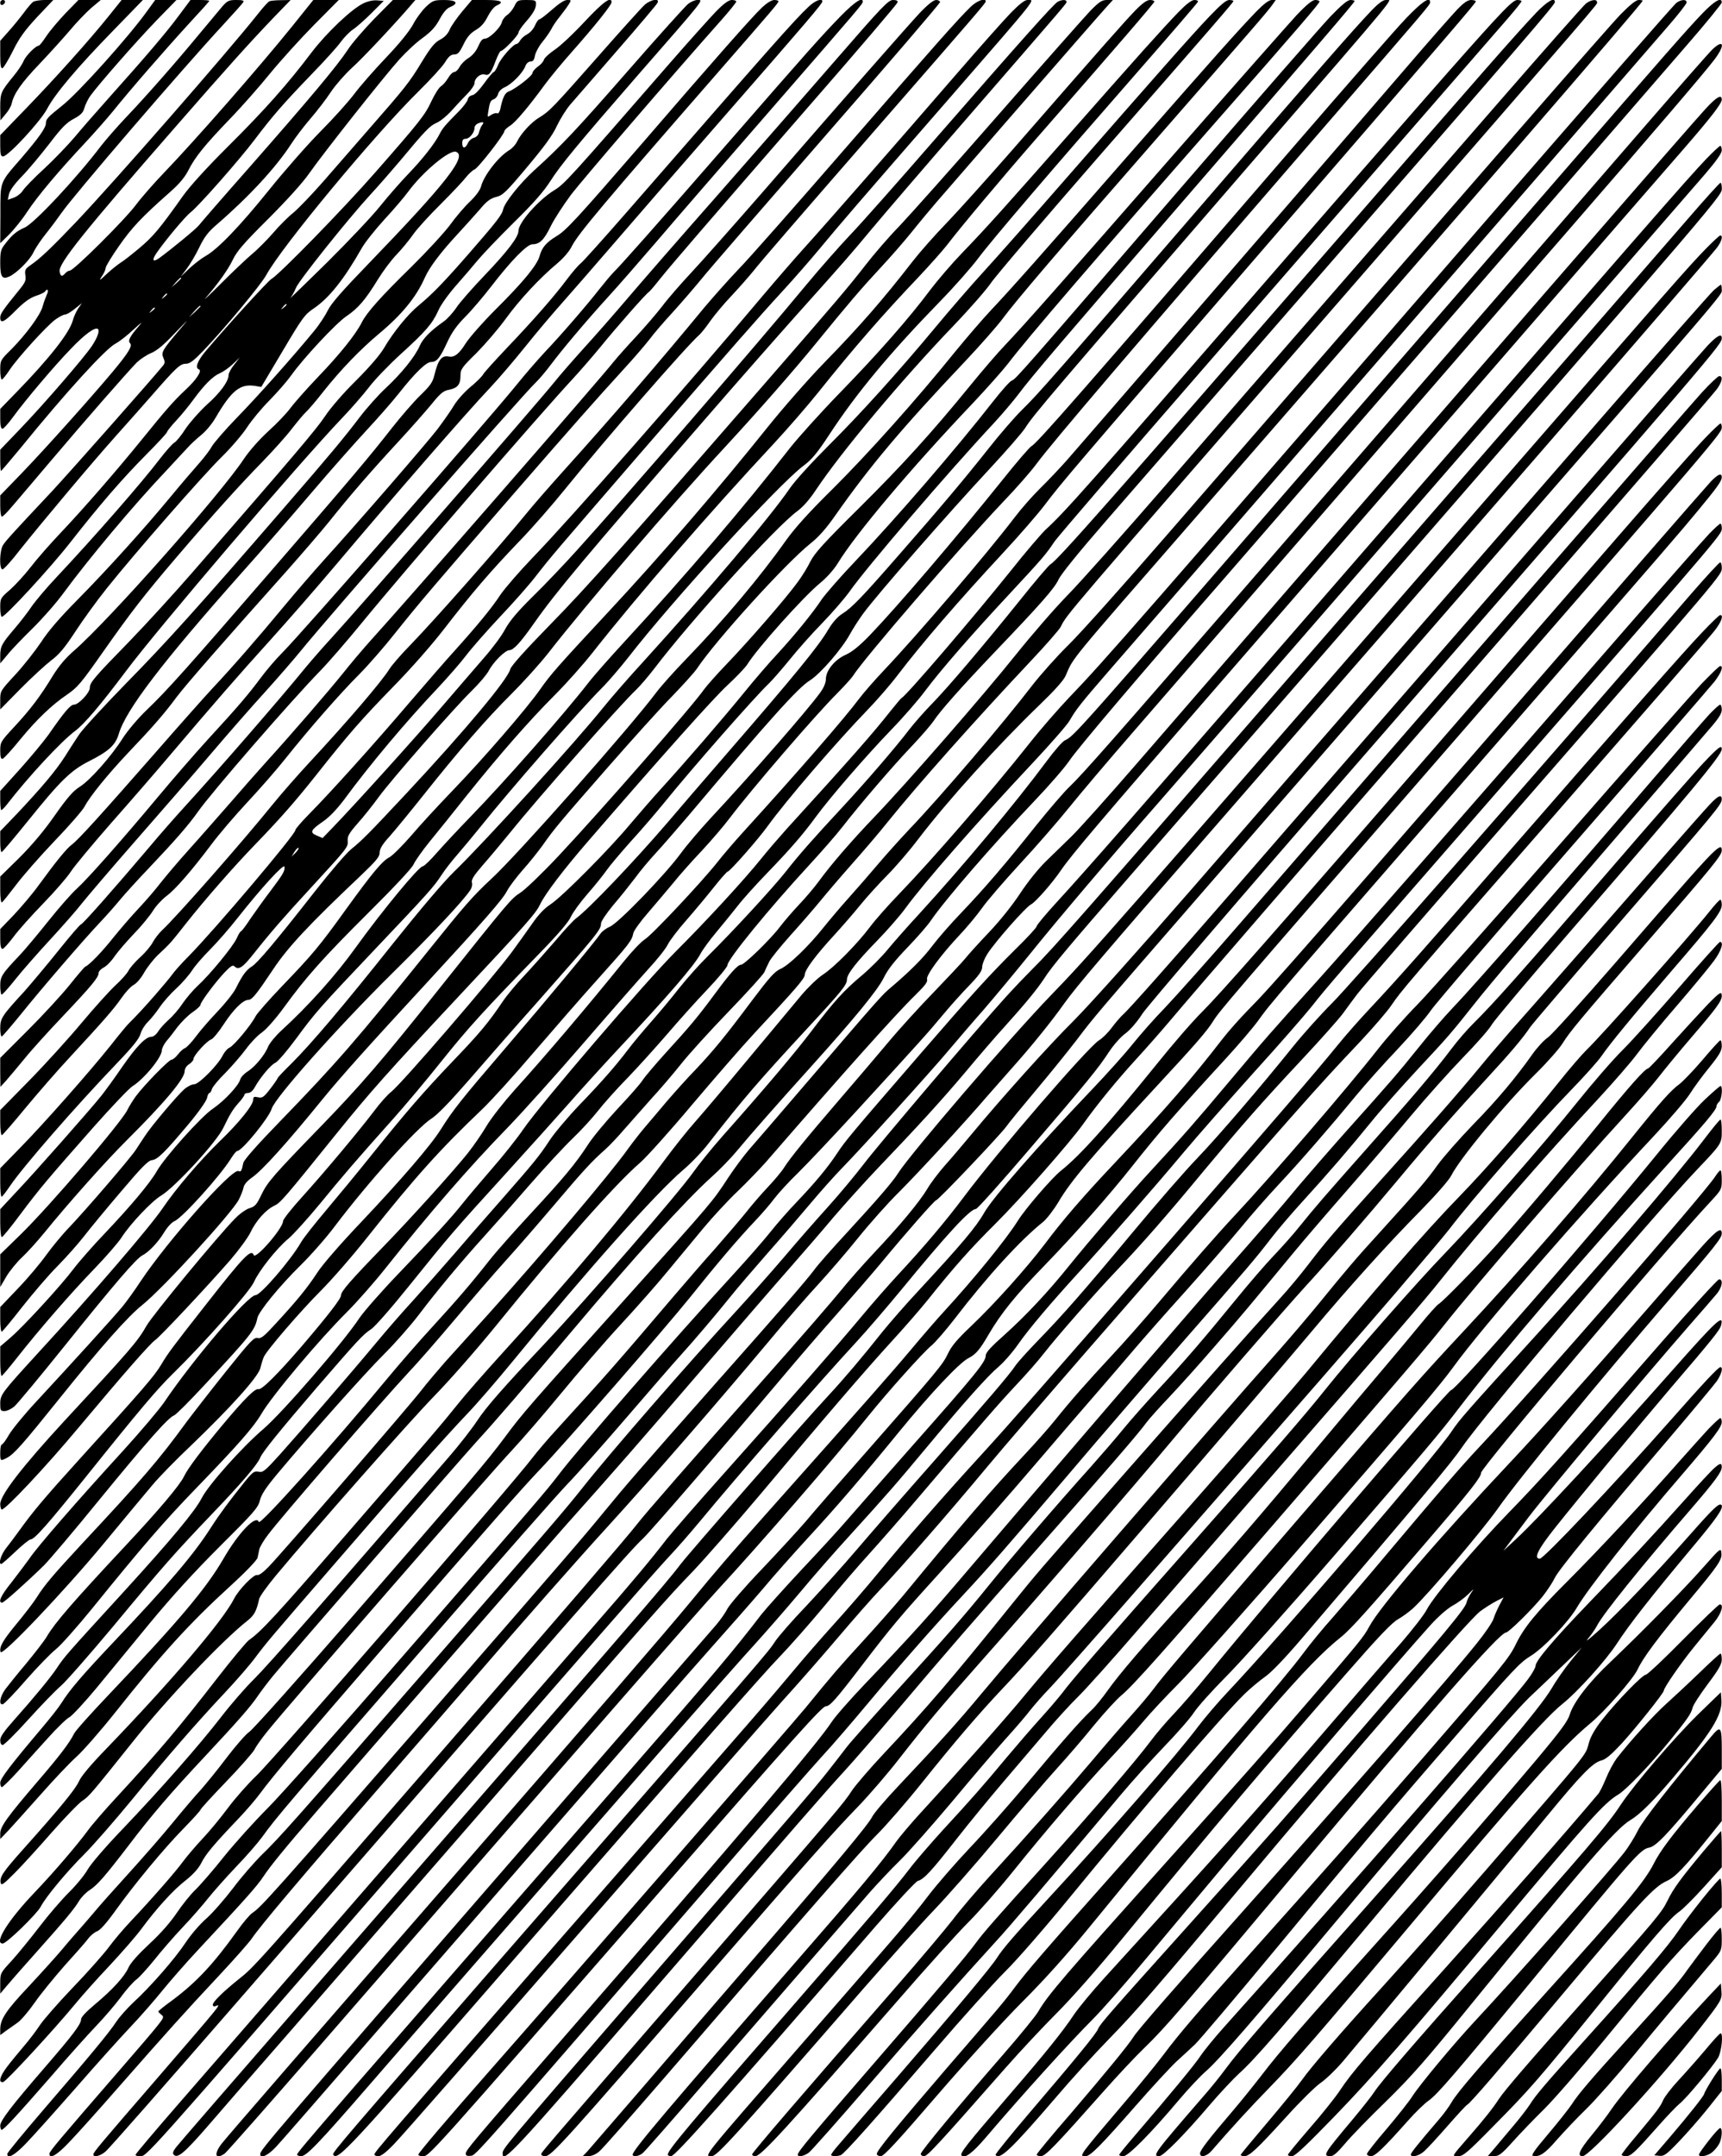 <?xml version="1.0" encoding="UTF-8" standalone="yes"?>
<svg version="1.0" xmlns="http://www.w3.org/2000/svg" width="735pt" height="920pt" viewBox="0 0 980 1227" preserveAspectRatio="xMidYMid meet">
  <g transform="translate(0,1227) scale(0.1,-0.1)" fill="#000000" stroke="none">
    <path d="M0 12254 c0 -9 5 -14 12 -12 18 6 21 28 4 28 -9 0 -16 -7 -16 -16z"/>
    <path d="M188 12260 c-9 -6 -33 -34 -54 -63 -21 -28 -60 -76 -86 -105 l-48
-54 0 -80 c0 -59 3 -79 13 -76 6 2 33 46 59 98 37 75 66 115 138 193 l92 97
-49 0 c-26 0 -56 -5 -65 -10z"/>
    <path d="M372 12195 c-40 -42 -89 -100 -109 -130 -20 -30 -39 -55 -44 -55 -17
0 -72 -56 -85 -85 -7 -18 -32 -56 -56 -85 -75 -92 -78 -98 -78 -180 l1 -75 29
35 c17 19 32 46 35 60 13 58 55 118 160 228 61 64 139 151 174 192 34 41 87
96 117 123 l56 47 -64 0 -63 0 -73 -75z"/>
    <path d="M614 12174 c-108 -134 -295 -343 -467 -521 l-147 -152 0 -60 c0 -50
3 -61 16 -61 29 0 211 197 250 269 45 86 172 237 379 449 l167 172 -60 0 -61
0 -77 -96z"/>
    <path d="M837 12208 c-106 -148 -390 -464 -483 -538 -83 -66 -94 -78 -94 -101
0 -26 -39 -81 -140 -199 -126 -145 -119 -128 -119 -319 l-1 -165 51 50 c27 27
75 86 104 131 59 89 177 229 327 389 52 56 124 137 159 180 96 120 300 354
431 497 65 70 118 129 118 132 0 3 -24 5 -54 5 l-53 0 -65 -87 c-68 -93 -192
-238 -398 -468 -69 -77 -158 -179 -197 -226 -40 -47 -118 -128 -174 -180 -56
-51 -110 -107 -120 -123 -10 -16 -33 -34 -52 -41 l-34 -12 7 33 c5 21 32 58
74 101 36 37 105 120 154 183 70 92 98 121 139 143 41 22 54 35 62 62 5 19 20
49 32 67 46 65 266 315 378 431 l114 117 -61 0 -60 0 -45 -62z"/>
    <path d="M1264 12233 c-18 -21 -77 -92 -132 -158 -132 -160 -306 -358 -418
-475 -49 -52 -112 -124 -140 -160 -138 -182 -380 -441 -435 -465 -44 -19 -71
-41 -108 -89 -28 -35 -31 -45 -31 -113 0 -80 11 -95 53 -76 42 20 115 93 135
135 11 24 43 72 72 108 29 36 69 90 90 120 67 97 681 812 920 1070 58 63 110
121 114 128 5 9 -5 12 -40 12 -42 0 -51 -4 -80 -37z"/>
    <path d="M1533 12263 c-7 -2 -36 -34 -65 -71 -172 -217 -815 -952 -1034 -1183
-145 -152 -206 -210 -263 -249 -29 -20 -32 -27 -28 -56 5 -29 0 -41 -36 -85
-92 -113 -107 -135 -107 -156 0 -37 22 -27 90 42 46 46 78 69 112 81 26 8 50
20 53 25 14 22 23 6 10 -18 -7 -16 -18 -46 -24 -68 -13 -48 -93 -157 -178
-243 -62 -61 -63 -63 -63 -117 0 -30 4 -55 9 -55 4 0 24 24 43 53 47 71 212
252 261 288 22 16 47 29 56 29 9 0 34 15 56 33 l40 32 -21 -30 c-11 -16 -26
-49 -32 -72 -20 -69 -134 -214 -314 -399 l-98 -101 0 -57 c0 -38 4 -56 13 -56
6 0 32 29 57 63 72 99 237 294 333 393 80 84 139 126 154 111 10 -10 -5 -51
-36 -97 -43 -64 -267 -324 -404 -467 l-117 -122 0 -61 c0 -33 2 -60 4 -60 3 0
53 60 113 132 256 315 485 566 540 593 21 11 67 47 102 80 47 43 55 48 29 18
-49 -56 -63 -82 -49 -96 15 -15 -8 -53 -96 -159 -122 -146 -386 -441 -520
-580 l-123 -127 0 -60 c0 -34 4 -61 9 -61 6 0 30 24 54 53 25 28 125 147 223
262 197 233 440 510 492 563 19 18 55 42 81 53 32 13 73 47 134 112 87 90 87
90 24 16 -95 -112 -102 -125 -88 -156 9 -20 9 -29 -1 -42 -54 -67 -517 -591
-631 -714 -216 -230 -262 -280 -280 -307 -21 -30 -24 -140 -4 -140 7 0 51 48
97 108 129 162 413 500 549 652 67 74 158 178 204 230 137 157 161 180 193
180 23 0 44 16 99 73 120 125 329 376 360 433 89 163 619 801 868 1046 65 64
132 137 148 162 21 35 35 46 53 46 21 0 30 10 53 57 21 43 39 64 71 83 30 18
49 40 67 76 15 29 36 56 50 62 47 21 27 32 -57 32 l-83 0 -55 -65 c-30 -36
-62 -82 -71 -102 -10 -25 -28 -44 -54 -58 -31 -16 -53 -42 -105 -127 -70 -116
-95 -147 -299 -380 -73 -84 -189 -217 -257 -295 -69 -79 -148 -161 -176 -184
-29 -23 -80 -74 -114 -114 -34 -39 -88 -94 -121 -121 -32 -27 -112 -103 -178
-169 -66 -66 -104 -102 -85 -80 71 82 128 162 155 219 22 46 62 93 200 230
106 106 196 205 235 261 82 117 423 548 513 648 39 43 99 99 134 123 47 35 70
60 94 104 21 39 40 62 60 70 52 22 36 40 -33 40 -59 0 -66 -3 -104 -38 -22
-21 -56 -66 -74 -101 -22 -40 -76 -107 -154 -189 -67 -70 -148 -163 -181 -207
-33 -44 -120 -141 -194 -215 -73 -74 -204 -223 -290 -330 -165 -205 -294 -340
-364 -378 -23 -13 -64 -45 -91 -70 l-49 -47 34 45 c19 25 52 80 72 122 30 62
51 89 105 135 180 156 332 321 417 452 23 36 73 102 111 146 38 44 91 113 117
153 27 40 80 100 118 135 57 50 253 259 343 365 l19 22 -64 0 -64 0 -106 -107
c-58 -60 -127 -139 -152 -178 -60 -91 -215 -276 -556 -664 -152 -172 -282
-322 -290 -333 -13 -18 -154 -134 -225 -186 -38 -27 -45 -13 -15 30 50 72 161
205 193 230 50 40 277 298 364 413 102 135 163 205 322 370 75 77 151 161 169
187 19 26 50 58 70 71 20 13 67 55 105 93 l69 69 -37 3 c-23 2 -54 -5 -79 -17
-68 -33 -210 -168 -296 -281 -135 -179 -267 -327 -471 -530 -123 -122 -220
-229 -260 -285 -133 -188 -171 -232 -247 -296 -43 -36 -91 -74 -108 -84 -16
-10 -52 -39 -79 -64 -41 -39 -46 -41 -28 -14 12 17 22 39 22 48 0 9 34 65 76
125 74 106 129 164 287 304 55 48 86 85 107 125 38 76 91 142 236 293 68 70
171 187 230 260 60 73 172 197 250 276 l141 142 -72 0 -73 0 -118 -147 c-190
-236 -556 -653 -729 -833 -56 -58 -129 -141 -162 -185 -66 -88 -355 -375 -377
-375 -7 0 -19 -7 -26 -15 -18 -21 -27 -19 -32 10 -9 43 142 231 657 820 299
343 428 486 569 633 l89 92 -54 -1 c-30 0 -60 -3 -66 -6z m-503 -1576 c0 -2
-12 -14 -27 -28 l-28 -24 24 28 c23 25 31 32 31 24z m-80 -91 c0 -2 -8 -10
-17 -17 -16 -13 -17 -12 -4 4 13 16 21 21 21 13z m190 -69 c0 -2 -15 -16 -32
-33 l-33 -29 29 33 c28 30 36 37 36 29z m-260 -11 c0 -2 -8 -10 -17 -17 -16
-13 -17 -12 -4 4 13 16 21 21 21 13z"/>
    <path d="M2927 12235 c-9 -18 -27 -41 -41 -50 -13 -9 -27 -27 -30 -40 -8 -33
-72 -95 -97 -95 -14 0 -25 -13 -38 -44 -12 -27 -32 -51 -55 -66 -20 -12 -43
-35 -51 -51 -9 -16 -22 -29 -31 -29 -8 0 -24 -16 -35 -35 -12 -20 -30 -40 -40
-46 -10 -5 -34 -42 -53 -82 -38 -82 -64 -115 -321 -408 -182 -208 -549 -584
-592 -607 -19 -11 -259 -274 -376 -413 -45 -54 -59 -93 -36 -101 20 -7 -15
-60 -78 -118 -65 -61 -110 -112 -250 -285 -137 -169 -329 -390 -458 -526 -60
-63 -137 -151 -170 -194 -33 -43 -86 -101 -117 -129 -57 -49 -58 -51 -58 -103
0 -29 4 -53 9 -53 20 0 276 278 388 421 169 216 298 365 435 503 65 65 118
123 118 128 0 5 24 35 53 66 29 31 72 84 96 117 63 86 111 134 151 151 19 8
53 32 74 52 l39 37 -31 -40 c-18 -22 -32 -48 -32 -59 0 -36 -48 -102 -125
-170 -41 -38 -95 -99 -120 -136 -24 -38 -53 -73 -64 -79 -11 -6 -48 -48 -82
-92 -101 -133 -371 -442 -587 -672 -56 -59 -120 -135 -143 -168 -22 -33 -67
-91 -98 -127 -72 -84 -81 -101 -81 -154 l0 -43 42 50 c22 28 87 95 143 150 56
55 135 145 175 200 144 196 398 499 580 691 58 62 116 125 130 140 14 16 47
46 72 67 26 20 64 65 84 100 90 154 139 194 224 181 l36 -6 122 205 c113 191
126 208 177 242 87 59 172 165 273 343 18 32 76 105 129 163 53 57 114 129
136 159 84 114 236 240 272 226 64 -24 -53 -175 -496 -634 -152 -157 -216
-230 -234 -268 -14 -28 -48 -81 -77 -116 -118 -144 -320 -371 -439 -493 -70
-72 -134 -147 -144 -165 -10 -19 -44 -64 -76 -100 -32 -36 -104 -120 -160
-188 -147 -178 -360 -414 -531 -587 -100 -101 -167 -179 -206 -240 -33 -49
-98 -132 -145 -183 -86 -93 -87 -94 -87 -146 l0 -53 115 117 c63 64 142 136
174 161 46 34 77 71 138 164 43 66 124 178 181 249 159 199 545 640 653 746
53 52 118 128 144 168 26 40 84 110 129 155 44 45 99 108 121 139 70 99 256
298 315 338 68 46 109 94 180 210 29 47 76 110 105 140 29 30 72 82 95 115 23
33 95 112 159 175 64 64 128 132 143 152 16 20 37 39 47 43 20 6 171 200 171
219 1 6 15 20 33 31 31 20 104 106 199 236 26 35 92 116 148 179 133 150 230
271 230 287 0 37 -47 3 -154 -111 -64 -69 -141 -141 -171 -160 -29 -20 -57
-45 -60 -56 -3 -11 -19 -29 -36 -40 -16 -12 -29 -28 -29 -35 0 -16 -95 -90
-134 -105 -23 -8 -35 -32 -50 -103 -4 -15 -11 -25 -17 -22 -5 4 -20 0 -33 -8
-22 -15 -23 -15 -19 11 9 60 14 71 32 77 10 3 22 17 25 30 4 15 19 30 39 39
39 17 102 81 116 119 6 16 18 27 30 27 14 0 21 9 25 34 4 19 23 54 42 77 19
23 42 56 51 73 8 17 30 49 48 71 17 22 40 52 50 68 17 27 17 27 -8 27 -16 0
-46 -20 -86 -55 -34 -30 -66 -55 -72 -55 -5 0 -17 -16 -25 -35 -8 -19 -27 -41
-44 -50 -16 -8 -34 -24 -40 -35 -6 -11 -15 -20 -20 -20 -19 0 -91 -81 -106
-120 -9 -22 -20 -40 -25 -40 -4 0 -29 -29 -54 -64 -29 -40 -54 -66 -68 -68
-12 -2 -23 -11 -25 -23 -2 -11 -24 -40 -48 -65 -82 -83 -96 -99 -114 -135 -28
-54 -96 -141 -182 -230 -42 -44 -113 -125 -157 -180 -44 -55 -180 -199 -302
-320 -123 -121 -216 -211 -207 -200 9 11 23 36 31 56 17 43 298 394 422 529
48 52 123 138 167 190 150 180 172 203 212 221 23 10 61 42 86 70 25 28 64 70
88 94 23 23 42 51 42 62 0 28 34 56 58 49 24 -8 35 5 62 77 12 31 25 57 30 57
15 0 100 89 100 104 0 7 17 33 38 57 46 52 62 80 62 108 0 19 -6 21 -53 21
-51 0 -54 -2 -70 -35z m-184 -677 c-6 -7 -13 -25 -17 -39 -3 -17 -15 -29 -29
-33 -13 -3 -29 -17 -35 -31 -15 -32 -32 -32 -32 0 0 18 5 25 19 25 22 0 51 35
51 63 0 10 10 21 23 26 26 10 34 6 20 -11z m-1113 -1022 c0 -2 -8 -10 -17 -17
-16 -13 -17 -12 -4 4 13 16 21 21 21 13z"/>
    <path d="M3670 12244 c-17 -15 -138 -149 -269 -298 -254 -288 -275 -310 -333
-345 -44 -26 -103 -90 -125 -135 -8 -18 -29 -41 -46 -51 -60 -36 -142 -141
-159 -203 -6 -24 -29 -55 -64 -89 -30 -28 -82 -89 -115 -135 -34 -45 -131
-150 -215 -233 -179 -175 -258 -264 -286 -320 -35 -69 -125 -181 -247 -308
-64 -67 -135 -147 -158 -178 -22 -30 -79 -90 -127 -133 -52 -48 -107 -110
-140 -159 -134 -202 -765 -914 -964 -1088 -51 -44 -88 -89 -123 -145 -69 -114
-126 -190 -219 -290 -78 -84 -80 -88 -80 -136 0 -37 4 -49 14 -46 7 2 54 53
103 114 90 109 177 193 263 251 61 42 80 65 205 243 161 229 235 324 415 535
213 249 363 415 495 550 59 61 134 144 165 185 32 41 68 84 80 95 13 11 59 65
102 120 98 123 206 235 313 325 131 109 213 209 262 320 26 59 92 146 184 245
41 44 98 108 127 141 41 49 61 64 94 73 39 9 57 27 178 171 98 117 144 180
168 232 19 40 53 95 77 123 24 27 143 165 265 305 122 140 226 263 231 273 16
28 -34 22 -71 -9z"/>
    <path d="M3916 12248 c-15 -12 -168 -181 -339 -377 -299 -342 -381 -429 -538
-571 -81 -74 -168 -183 -176 -221 -6 -31 -39 -73 -203 -261 -140 -160 -202
-223 -278 -286 -62 -51 -144 -152 -197 -242 -24 -41 -84 -110 -159 -185 -71
-70 -145 -155 -178 -205 -52 -77 -163 -208 -752 -885 -105 -121 -268 -299
-361 -395 -201 -206 -225 -234 -225 -264 0 -28 -64 -96 -90 -96 -20 0 -53 -38
-146 -172 -29 -40 -102 -128 -163 -196 l-111 -123 0 -54 c0 -30 3 -55 6 -55 3
0 16 12 28 27 130 168 314 365 393 424 52 39 144 147 288 339 184 246 976
1173 1230 1440 50 52 119 131 153 175 33 44 116 130 182 190 143 130 180 173
214 248 13 31 57 92 98 139 40 45 97 112 127 148 30 36 123 133 206 215 111
109 168 174 207 235 57 90 160 214 487 590 402 460 386 440 349 440 -13 0 -36
-10 -52 -22z"/>
    <path d="M4073 12203 c-36 -38 -154 -169 -262 -293 -577 -663 -599 -687 -658
-723 -89 -55 -203 -184 -203 -231 0 -35 -62 -116 -192 -252 -68 -71 -141 -154
-161 -184 -20 -30 -53 -66 -73 -80 -73 -51 -118 -96 -137 -140 -27 -61 -102
-154 -193 -239 -41 -38 -107 -112 -146 -163 -92 -121 -165 -209 -437 -523
-482 -557 -664 -759 -891 -990 -129 -132 -251 -265 -271 -295 -20 -30 -57 -87
-82 -127 -53 -82 -130 -173 -269 -321 l-98 -102 0 -60 c0 -33 3 -60 8 -59 4 0
72 81 152 180 182 226 242 285 347 338 111 56 149 91 168 155 40 136 248 408
695 911 113 126 294 334 401 460 108 127 249 286 313 355 64 69 147 163 184
210 93 118 157 180 185 180 32 0 50 22 92 113 27 58 54 95 103 145 37 37 103
115 147 172 114 148 204 240 235 240 41 0 66 25 104 103 19 39 71 119 114 177
67 88 569 672 859 998 46 52 83 98 83 103 0 5 -11 9 -25 9 -18 0 -45 -19 -92
-67z"/>
    <path d="M4337 12228 c-57 -54 -276 -302 -682 -773 -376 -434 -435 -498 -490
-530 -56 -34 -81 -63 -94 -110 -14 -53 -93 -149 -252 -307 -72 -72 -147 -157
-170 -193 -37 -59 -64 -80 -95 -74 -42 8 -62 -19 -84 -111 -9 -36 -25 -58 -79
-110 -37 -36 -109 -119 -161 -185 -128 -164 -232 -287 -689 -815 -481 -556
-593 -681 -707 -790 -52 -50 -108 -117 -136 -160 -64 -102 -187 -241 -245
-277 -37 -23 -70 -60 -143 -164 -62 -89 -131 -170 -202 -241 l-108 -106 0 -77
c0 -46 4 -74 10 -70 5 3 40 47 79 98 38 51 137 164 220 251 83 86 160 175 171
196 29 56 129 180 249 307 142 149 206 223 274 315 54 72 274 323 628 719 85
96 193 221 240 279 118 148 234 282 392 453 75 81 162 180 194 219 49 60 65
74 98 80 49 10 65 30 65 81 0 35 7 46 93 130 50 51 125 138 166 195 77 106
193 231 294 315 34 29 68 68 82 98 36 70 192 255 815 969 335 384 360 413 360
423 0 4 -11 7 -24 7 -15 0 -42 -17 -69 -42z"/>
    <path d="M4603 12233 c-84 -79 -195 -205 -1046 -1181 -125 -143 -239 -270
-253 -281 -14 -11 -48 -51 -76 -88 -71 -96 -194 -236 -341 -390 -69 -73 -131
-141 -137 -152 -6 -12 -38 -44 -72 -72 -34 -28 -76 -75 -93 -103 -17 -29 -60
-90 -95 -137 -63 -82 -453 -532 -650 -749 -53 -59 -153 -174 -221 -256 -147
-178 -305 -359 -409 -469 -41 -44 -187 -208 -324 -365 -306 -349 -442 -500
-478 -526 -30 -22 -88 -93 -188 -230 -35 -49 -100 -125 -142 -170 l-78 -81 0
-57 c0 -38 4 -56 13 -56 6 0 34 31 62 68 27 37 104 123 171 192 67 69 137 150
156 180 19 30 123 155 230 277 108 122 258 295 334 385 253 298 395 461 569
653 95 105 262 296 371 425 317 376 747 871 884 1015 47 50 137 155 201 235
64 80 159 192 211 250 51 58 179 204 283 325 104 121 387 447 630 725 483 553
565 649 565 662 0 20 -41 5 -77 -29z"/>
    <path d="M4789 12183 c-114 -117 -189 -201 -639 -718 -427 -490 -620 -707
-659 -745 -14 -14 -50 -57 -80 -95 -72 -92 -217 -260 -312 -360 -41 -44 -115
-129 -163 -189 -171 -210 -1227 -1418 -1333 -1523 -34 -34 -88 -97 -119 -139
-69 -93 -129 -164 -304 -354 -73 -80 -198 -224 -278 -320 -212 -254 -405 -472
-466 -527 -29 -26 -102 -109 -161 -183 -59 -74 -131 -160 -159 -190 -108 -114
-116 -126 -116 -180 0 -28 4 -50 8 -50 5 0 40 39 79 88 38 48 128 150 199 227
71 77 151 168 177 202 26 33 162 193 304 355 141 161 336 385 432 498 96 113
236 273 311 355 75 83 164 186 199 229 149 185 1268 1463 1341 1531 18 17 56
62 86 102 62 83 201 248 324 383 48 52 172 194 276 315 103 121 398 461 654
755 520 598 520 598 520 611 0 28 -45 -1 -121 -78z"/>
    <path d="M4764 11938 c-159 -183 -462 -530 -674 -771 -212 -240 -446 -509
-520 -596 -74 -87 -187 -216 -252 -287 -64 -71 -138 -156 -164 -189 -99 -123
-1108 -1280 -1268 -1455 -48 -52 -115 -129 -149 -170 -145 -178 -484 -568
-682 -785 -55 -60 -150 -168 -210 -240 -195 -230 -376 -435 -385 -435 -5 0
-62 -66 -126 -146 -64 -80 -153 -186 -197 -236 -128 -139 -137 -153 -137 -210
0 -27 4 -48 9 -46 5 2 52 57 106 123 121 151 370 439 452 525 34 36 84 92 111
125 27 33 105 119 173 190 147 155 221 240 274 315 76 109 534 636 699 805 43
44 149 166 234 270 236 289 1023 1198 1202 1390 36 39 105 118 153 176 93 115
267 312 279 317 4 2 31 33 60 70 68 85 254 301 863 1001 270 309 491 569 493
577 2 10 -6 14 -26 14 -26 0 -61 -36 -318 -332z"/>
    <path d="M5236 12198 c-71 -76 -413 -465 -907 -1034 -158 -181 -335 -381 -394
-444 -59 -63 -135 -150 -167 -193 -33 -43 -99 -119 -146 -170 -48 -51 -105
-115 -127 -142 -88 -111 -1165 -1346 -1391 -1595 -42 -47 -110 -127 -151 -179
-86 -107 -303 -358 -438 -506 -50 -55 -143 -161 -207 -235 -65 -74 -169 -193
-234 -265 -64 -71 -136 -157 -162 -190 -25 -33 -79 -96 -121 -141 -42 -44
-107 -120 -146 -168 -64 -81 -138 -158 -161 -167 -5 -2 -45 -49 -89 -104 -44
-55 -151 -171 -237 -257 l-158 -158 0 -82 1 -83 32 35 c17 20 65 76 105 125
40 50 140 160 221 245 160 169 201 218 201 243 0 9 13 23 30 32 16 8 43 36 61
63 18 26 67 83 109 127 43 44 91 103 108 130 17 28 52 66 77 85 53 39 146 147
258 296 41 55 133 163 205 240 71 76 169 188 217 249 134 168 310 369 416 475
53 53 148 162 211 242 129 162 228 278 662 778 339 390 484 554 636 720 58 63
124 140 147 170 22 30 82 100 133 155 50 55 124 141 164 190 40 50 362 421
714 825 353 404 642 741 642 748 0 6 -10 12 -22 12 -15 0 -46 -24 -92 -72z"/>
    <path d="M5525 12232 c-70 -68 -201 -215 -715 -807 -277 -319 -551 -630 -610
-690 -58 -61 -144 -158 -192 -215 -262 -318 -528 -626 -802 -930 -82 -91 -176
-199 -209 -240 -144 -177 -524 -608 -662 -750 -51 -52 -104 -113 -118 -135
-45 -73 -237 -297 -458 -535 -64 -69 -159 -177 -210 -240 -168 -208 -545 -637
-629 -715 -17 -16 -40 -46 -51 -66 -10 -20 -42 -59 -71 -85 -30 -27 -60 -62
-68 -78 -8 -16 -42 -54 -76 -85 -33 -31 -119 -126 -190 -211 -71 -85 -204
-232 -296 -326 l-168 -171 0 -71 c0 -40 4 -72 9 -72 4 0 64 69 133 153 69 83
185 217 259 296 186 201 244 267 290 333 22 32 52 64 68 73 16 8 43 39 60 70
18 31 53 76 79 101 69 64 74 70 162 182 102 129 267 318 387 442 145 150 228
244 352 400 185 234 256 315 436 500 103 105 221 239 295 335 153 198 257 320
425 495 72 74 188 207 259 295 232 287 691 814 766 880 12 11 40 46 61 77 22
31 76 97 122 145 45 48 100 111 122 138 56 70 223 263 730 845 553 634 595
683 595 692 0 22 -50 4 -85 -30z"/>
    <path d="M5754 12198 c-39 -40 -176 -194 -305 -343 -353 -408 -764 -877 -875
-999 -54 -60 -160 -182 -235 -271 -428 -509 -1096 -1269 -1305 -1485 -77 -80
-161 -177 -187 -215 -49 -75 -128 -171 -262 -320 -45 -49 -161 -183 -259 -297
-195 -229 -448 -510 -568 -631 -43 -44 -78 -84 -78 -91 0 -25 -454 -561 -606
-716 -41 -41 -84 -89 -96 -107 -13 -18 -56 -69 -96 -115 -65 -74 -97 -109
-154 -166 -9 -9 -53 -62 -96 -117 -120 -151 -389 -455 -518 -586 l-114 -117 0
-81 c0 -44 3 -81 8 -81 4 0 26 29 49 63 77 112 363 441 604 693 95 99 131 144
138 172 6 21 25 51 42 67 17 17 46 53 66 82 19 29 62 78 96 109 34 31 74 78
90 103 16 25 62 78 101 117 39 39 110 120 157 180 135 171 263 311 267 292 4
-23 -7 -42 -81 -140 -35 -46 -85 -116 -112 -155 -26 -40 -51 -73 -55 -73 -3 0
-14 -17 -23 -38 -20 -46 -154 -209 -223 -272 -27 -25 -66 -71 -87 -102 -21
-32 -57 -73 -79 -92 -22 -20 -49 -49 -59 -66 -11 -17 -27 -30 -39 -30 -32 0
-85 -55 -167 -173 -42 -62 -95 -134 -117 -162 -70 -87 -375 -432 -478 -541
l-98 -105 0 -79 c0 -44 4 -80 9 -80 5 0 54 60 108 133 112 149 152 196 415
494 103 116 202 220 220 231 67 42 168 165 168 205 0 10 11 33 25 51 15 17 44
54 65 83 22 28 60 66 85 83 25 17 45 36 45 42 0 15 81 124 135 182 35 37 49
46 57 38 25 -25 48 -9 115 76 92 116 171 207 317 365 213 232 217 236 214 272
-2 27 8 44 58 101 34 38 87 105 119 149 73 100 427 504 530 605 42 41 85 92
96 113 25 49 94 117 117 117 24 0 64 44 142 155 122 174 291 376 964 1150 181
209 418 478 525 598 284 317 304 340 434 496 65 78 308 361 540 628 584 673
567 653 567 663 0 13 -26 13 -50 0 -23 -12 -217 -230 -701 -785 -205 -236
-421 -480 -479 -540 -58 -61 -173 -191 -255 -290 -271 -328 -1037 -1214 -1301
-1505 -72 -80 -185 -199 -252 -264 -87 -86 -131 -138 -158 -187 -20 -38 -74
-110 -119 -161 -44 -51 -154 -178 -244 -283 -155 -181 -487 -548 -616 -682
l-60 -62 -33 14 c-42 18 -36 31 38 82 35 24 78 70 118 123 146 199 354 446
535 637 56 60 128 142 159 183 31 41 118 140 193 220 76 80 167 183 203 230
88 113 101 128 591 695 526 606 675 777 816 930 61 66 155 174 210 240 115
139 199 237 741 859 515 592 486 556 441 556 -15 0 -46 -24 -93 -72z m-4073
-4781 l-23 -22 17 28 c10 15 20 25 23 22 3 -3 -5 -16 -17 -28z"/>
    <path d="M6205 12208 c-33 -35 -267 -299 -520 -588 -253 -289 -507 -574 -565
-635 -59 -60 -146 -161 -194 -223 -98 -126 -158 -197 -581 -683 -782 -899
-1007 -1152 -1212 -1361 -143 -146 -225 -238 -229 -255 -14 -59 -259 -351
-592 -708 -217 -232 -252 -267 -315 -318 -26 -21 -119 -129 -206 -240 -220
-281 -327 -408 -359 -427 -31 -19 -54 -50 -91 -125 -14 -27 -60 -85 -103 -130
-42 -44 -98 -108 -123 -142 -25 -34 -54 -64 -64 -68 -9 -3 -27 -19 -39 -35
-13 -17 -29 -30 -36 -30 -16 0 -160 -148 -206 -211 -17 -24 -38 -58 -46 -75
-33 -69 -436 -540 -605 -706 l-119 -116 0 -93 0 -93 35 60 c19 32 60 82 89
109 30 28 87 91 127 140 127 157 348 406 468 525 220 219 331 352 331 395 0
13 10 30 25 39 14 9 25 22 25 30 0 19 77 104 101 111 11 4 44 44 73 89 53 81
108 136 138 136 21 0 46 31 139 170 84 128 208 260 502 538 88 84 107 107 107
130 0 22 15 47 57 93 31 35 118 141 192 234 201 253 359 435 500 575 69 69
164 174 211 234 210 270 708 851 1005 1171 193 209 394 438 525 599 180 221
254 307 360 421 57 61 139 155 183 210 44 55 106 129 137 165 31 36 209 241
395 455 338 388 536 615 584 668 l25 27 -34 0 c-29 0 -44 -10 -95 -62z"/>
    <path d="M6464 12213 c-55 -56 -175 -191 -704 -798 -135 -154 -301 -339 -370
-411 -70 -72 -157 -171 -195 -220 -169 -218 -302 -371 -510 -584 -88 -91 -230
-253 -315 -359 -286 -357 -608 -731 -909 -1054 -283 -304 -329 -356 -386 -438
-78 -111 -319 -390 -501 -579 -82 -85 -189 -201 -237 -258 -49 -56 -103 -110
-121 -120 -41 -21 -97 -88 -251 -301 -149 -207 -188 -253 -358 -430 -76 -79
-145 -158 -154 -175 -24 -48 -122 -166 -148 -178 -12 -5 -29 -25 -38 -43 -25
-53 -136 -165 -162 -165 -13 0 -38 -12 -56 -27 -37 -32 -187 -208 -225 -267
-15 -23 -39 -58 -52 -79 -33 -50 -283 -340 -377 -439 -41 -42 -101 -115 -134
-161 -33 -46 -105 -132 -161 -190 l-100 -105 0 -72 c0 -39 4 -70 9 -68 5 2 58
66 118 143 61 77 150 181 199 230 49 50 117 126 151 170 34 44 129 159 211
255 117 138 154 176 176 178 32 4 71 42 208 205 57 68 101 131 105 148 3 16 9
29 14 29 4 0 11 10 14 23 4 12 38 54 77 92 38 39 90 99 116 134 26 36 67 79
92 96 26 19 76 75 125 142 125 172 220 279 481 539 147 146 248 254 257 275 8
19 49 77 91 129 43 52 139 172 213 265 186 232 357 427 500 570 66 66 164 176
218 245 253 321 662 793 1029 1186 76 82 191 214 255 294 199 249 367 442 571
656 63 67 135 148 160 180 71 94 312 381 511 609 461 527 669 768 669 776 0 5
-11 9 -25 9 -17 0 -43 -18 -81 -57z"/>
    <path d="M6709 12203 c-99 -103 -222 -240 -599 -668 -394 -447 -494 -559 -635
-705 -56 -58 -137 -152 -181 -210 -120 -161 -299 -364 -514 -585 -107 -110
-235 -252 -285 -315 -259 -333 -594 -725 -939 -1099 -83 -90 -176 -195 -206
-234 -139 -179 -483 -570 -680 -772 -64 -66 -147 -155 -184 -197 -37 -43 -74
-78 -81 -78 -22 0 -230 -252 -380 -460 -113 -158 -271 -334 -422 -472 -34 -31
-69 -73 -78 -94 -20 -50 -77 -117 -119 -143 -19 -12 -36 -31 -40 -44 -8 -34
-93 -124 -154 -165 -66 -43 -276 -278 -321 -357 -38 -67 -147 -197 -298 -356
-65 -68 -144 -158 -175 -199 -73 -97 -288 -331 -361 -393 l-57 -49 0 -84 c0
-46 3 -84 8 -84 4 1 43 47 87 103 125 159 303 364 438 504 68 70 140 153 159
183 47 74 171 205 222 235 79 47 319 307 357 389 36 75 52 101 85 139 19 20
34 42 34 47 0 6 9 10 20 10 13 0 27 12 38 31 30 55 92 130 118 141 14 6 67 68
118 137 110 150 137 180 451 511 299 315 335 355 378 422 19 29 60 82 92 118
31 36 91 108 133 160 162 203 552 649 687 785 39 39 106 118 151 175 247 319
856 985 997 1090 46 34 77 71 144 173 157 240 346 467 633 762 81 83 178 193
217 245 79 106 419 503 918 1073 182 208 332 382 333 387 2 6 -7 10 -20 10
-16 0 -45 -22 -89 -67z"/>
    <path d="M6884 12177 c-93 -97 -286 -315 -825 -932 -177 -203 -384 -437 -460
-520 -75 -82 -196 -222 -269 -310 -217 -261 -432 -499 -614 -680 -98 -98 -193
-202 -222 -245 -109 -160 -466 -581 -833 -985 -81 -88 -181 -203 -223 -255
-163 -203 -677 -768 -853 -939 -60 -58 -194 -216 -349 -410 -283 -356 -464
-569 -578 -683 -43 -42 -78 -79 -78 -82 0 -3 -19 -31 -42 -61 -38 -49 -46 -55
-71 -49 -22 5 -27 2 -27 -14 0 -30 -77 -127 -190 -236 -113 -110 -250 -270
-325 -381 -75 -110 -394 -481 -713 -828 -202 -221 -212 -233 -212 -284 0 -39
2 -43 24 -43 14 0 39 12 56 26 17 15 147 171 289 348 286 356 406 495 440 512
37 19 90 75 124 131 18 30 43 57 59 64 44 18 260 257 322 357 14 23 30 42 35
42 27 0 180 188 196 240 19 64 374 462 680 765 243 240 410 418 450 479 10 14
14 33 10 45 -4 15 11 39 62 98 38 43 109 128 158 188 156 194 625 725 715 810
23 22 69 76 103 120 205 270 690 805 814 896 34 25 72 69 107 122 144 216 489
628 784 935 92 96 187 205 212 242 25 38 303 363 616 722 679 776 764 875 764
882 0 3 -11 6 -24 6 -17 0 -49 -27 -112 -93z"/>
    <path d="M7149 12203 c-104 -108 -236 -256 -689 -773 -541 -619 -714 -813
-820 -925 -47 -50 -140 -158 -207 -240 -217 -269 -492 -576 -692 -775 -139
-137 -218 -225 -270 -298 -146 -206 -352 -451 -566 -672 -67 -69 -143 -154
-170 -190 -149 -199 -786 -919 -938 -1060 -106 -98 -157 -157 -360 -410 -409
-509 -525 -642 -845 -972 -132 -136 -203 -217 -208 -235 -10 -48 -13 -53 -28
-47 -38 15 -403 -397 -556 -626 -34 -52 -81 -117 -104 -145 -46 -56 -297 -332
-489 -539 -70 -75 -141 -162 -158 -192 -17 -30 -35 -54 -40 -54 -5 0 -9 -20
-9 -45 0 -50 0 -51 38 -31 40 20 95 83 298 336 240 299 391 469 474 535 116
93 512 525 549 600 11 22 23 52 26 67 3 17 21 38 48 57 58 40 198 195 402 446
100 123 262 304 591 660 332 360 433 475 459 525 13 25 54 79 90 120 37 41 87
104 113 140 65 93 98 132 372 445 135 154 297 334 362 400 64 66 129 138 144
160 107 161 505 599 646 712 46 36 90 86 139 156 199 284 380 499 740 879 85
90 181 199 212 240 77 105 327 397 892 1043 555 635 620 710 647 748 l19 27
-23 0 c-16 0 -45 -22 -89 -67z"/>
    <path d="M7379 12183 c-45 -49 -350 -394 -678 -768 -656 -750 -868 -990 -982
-1110 -42 -44 -129 -145 -194 -225 -222 -272 -388 -455 -635 -700 -200 -198
-253 -256 -278 -305 -16 -33 -50 -88 -75 -121 -67 -92 -278 -334 -398 -459
-58 -60 -116 -126 -130 -145 -64 -93 -587 -691 -832 -952 -91 -97 -188 -190
-216 -208 -54 -35 -63 -46 -469 -555 -320 -402 -443 -544 -667 -775 -270 -278
-303 -316 -338 -388 -27 -57 -37 -68 -67 -77 -20 -6 -56 -31 -83 -59 -97 -98
-470 -550 -504 -610 -51 -90 -92 -137 -467 -541 -239 -259 -366 -423 -366
-474 0 -17 4 -31 9 -31 22 0 247 239 436 465 267 319 410 481 438 500 26 17
296 305 426 454 49 57 101 128 115 157 31 66 88 130 135 152 37 18 52 35 356
412 189 234 292 350 689 774 401 428 444 477 470 531 27 57 133 197 270 355
427 494 718 819 795 890 51 47 101 100 113 118 56 91 319 385 414 463 39 32
80 78 102 114 101 166 417 541 769 911 78 83 168 184 200 225 110 145 496 593
1173 1364 484 550 600 686 600 696 0 5 -11 9 -24 9 -17 0 -48 -25 -107 -87z"/>
    <path d="M7574 12178 c-49 -51 -433 -491 -854 -978 -911 -1055 -940 -1089
-962 -1096 -10 -3 -57 -56 -105 -117 -206 -264 -551 -664 -787 -912 -84 -88
-168 -185 -189 -215 -51 -77 -150 -199 -250 -308 -48 -51 -135 -152 -194 -225
-123 -151 -334 -395 -468 -542 -50 -55 -130 -147 -179 -205 -118 -142 -386
-412 -453 -456 -37 -24 -70 -60 -106 -112 -29 -41 -80 -113 -114 -159 -119
-160 -627 -748 -687 -796 -20 -15 -64 -64 -98 -110 -89 -117 -286 -352 -411
-490 -59 -65 -107 -126 -107 -136 0 -40 -157 -221 -167 -193 -14 37 -55 -5
-269 -278 -195 -248 -220 -282 -258 -346 -37 -63 -108 -145 -458 -530 -212
-234 -272 -306 -351 -416 -21 -29 -53 -72 -72 -96 -31 -38 -47 -92 -29 -92 4
0 40 32 80 70 41 39 80 70 87 70 22 0 97 85 318 360 306 382 402 495 494 585
173 169 436 466 459 519 29 65 128 190 196 247 29 24 110 114 181 200 131 160
202 243 414 480 66 74 191 222 276 329 152 190 238 285 562 618 105 108 164
177 176 206 11 24 53 82 95 130 42 48 90 108 108 134 18 26 79 98 136 162 58
63 141 160 186 215 164 203 522 610 601 685 20 19 73 80 118 135 44 55 128
150 187 210 59 61 128 141 155 179 97 138 558 676 824 961 46 50 107 122 136
160 72 97 252 308 955 1120 755 872 960 1111 960 1119 0 3 -11 6 -24 6 -16 0
-49 -27 -112 -92z"/>
    <path d="M7804 12208 c-108 -114 -284 -315 -929 -1063 -879 -1018 -968 -1119
-1056 -1205 -42 -41 -128 -140 -191 -220 -135 -171 -279 -342 -514 -610 -207
-237 -266 -299 -321 -333 -27 -17 -54 -48 -79 -89 -54 -93 -187 -256 -579
-708 -121 -140 -275 -318 -340 -395 -188 -219 -447 -490 -517 -541 -14 -10
-68 -68 -119 -129 -52 -60 -130 -148 -174 -195 -45 -47 -101 -114 -125 -150
-79 -117 -129 -178 -277 -332 -174 -182 -270 -293 -463 -533 -79 -99 -198
-243 -263 -320 -65 -77 -131 -160 -145 -185 -58 -101 -230 -300 -258 -300 -44
0 -357 -367 -521 -610 -28 -41 -133 -165 -233 -275 -261 -285 -488 -546 -533
-613 -22 -31 -69 -93 -103 -137 -60 -74 -79 -115 -53 -115 10 0 130 107 238
212 29 29 171 196 314 372 270 330 395 471 426 481 10 3 90 83 178 178 265
285 282 307 297 377 8 37 126 182 246 300 59 58 148 159 197 225 187 247 464
556 547 609 35 22 107 97 216 222 90 104 265 304 390 444 341 386 360 410 360
445 0 12 32 59 71 106 40 46 95 116 124 154 28 39 83 104 121 145 38 41 118
134 179 205 460 546 627 732 694 773 58 36 181 177 228 263 19 34 53 87 76
118 80 109 480 566 722 826 92 99 182 202 200 230 49 77 131 173 1310 1535
846 977 782 900 742 900 -16 0 -43 -20 -83 -62z"/>
    <path d="M8002 12165 c-55 -57 -340 -383 -633 -722 -1230 -1425 -1467 -1696
-1500 -1713 -10 -6 -83 -90 -161 -188 -273 -340 -598 -720 -757 -886 -60 -62
-102 -96 -138 -112 -63 -28 -113 -90 -113 -139 0 -20 -12 -49 -32 -76 -68 -95
-388 -462 -624 -715 -61 -66 -137 -155 -169 -199 -89 -122 -358 -400 -404
-418 -21 -9 -45 -27 -54 -40 -28 -43 -295 -364 -546 -657 -244 -284 -294 -347
-363 -457 -56 -90 -226 -287 -451 -525 -119 -125 -225 -247 -252 -290 -55 -84
-112 -155 -232 -285 -71 -78 -88 -92 -108 -87 -20 5 -42 -18 -182 -193 -88
-110 -188 -239 -224 -287 -153 -210 -248 -321 -589 -686 -164 -177 -217 -238
-262 -310 -19 -30 -72 -99 -117 -153 -77 -93 -98 -131 -89 -158 9 -26 361 345
582 611 121 146 248 299 283 340 34 41 133 143 220 225 225 216 381 389 394
440 5 22 14 50 19 62 15 37 210 263 327 380 61 61 183 201 269 310 266 335
411 496 650 723 49 47 180 191 290 320 111 129 277 320 370 423 174 194 190
214 198 257 3 14 40 66 83 115 43 50 107 126 143 169 35 44 109 127 164 185
54 58 126 142 159 186 125 165 491 590 612 710 38 39 78 82 88 97 66 104 605
727 857 993 74 77 158 173 188 214 96 129 527 634 1636 1915 598 690 606 699
606 713 0 35 -46 4 -138 -92z"/>
    <path d="M8296 12218 c-28 -29 -164 -183 -301 -343 -524 -608 -1852 -2144
-1924 -2225 -42 -47 -110 -119 -152 -160 -42 -41 -107 -115 -145 -165 -159
-209 -558 -674 -743 -869 -53 -56 -116 -128 -140 -160 -86 -115 -345 -413
-669 -769 -46 -51 -109 -124 -140 -164 -86 -109 -370 -412 -413 -439 -21 -13
-75 -70 -120 -126 -205 -254 -448 -540 -622 -732 -59 -66 -131 -157 -159 -204
-27 -46 -76 -116 -107 -155 -80 -100 -319 -365 -481 -532 -189 -195 -240 -254
-240 -276 0 -19 -71 -111 -223 -289 -137 -159 -229 -251 -247 -245 -18 6 -80
-55 -202 -201 -117 -140 -202 -252 -222 -296 -24 -50 -143 -191 -332 -393
-303 -324 -402 -439 -447 -515 -14 -25 -68 -94 -118 -155 -51 -60 -105 -128
-121 -149 -30 -42 -38 -90 -13 -84 8 2 68 64 132 138 65 74 141 152 170 175
28 22 122 128 209 235 286 353 407 493 593 685 232 240 323 343 367 418 61
105 332 426 489 582 55 55 154 167 219 249 251 315 473 572 696 801 85 88 279
304 431 480 152 176 318 365 368 420 51 55 101 118 111 140 11 22 59 86 108
141 48 55 118 139 156 187 38 48 73 87 77 87 12 0 173 183 227 258 107 148
392 479 569 662 56 58 134 148 173 200 135 177 347 423 599 694 91 98 197 220
235 270 97 129 174 218 1166 1366 1186 1372 1290 1493 1290 1502 0 4 -12 8
-27 8 -19 0 -41 -15 -77 -52z"/>
    <path d="M8500 12148 c-150 -163 -463 -520 -1265 -1443 -1063 -1223 -1168
-1342 -1284 -1449 -24 -23 -113 -126 -196 -231 -223 -278 -599 -716 -624 -727
-4 -2 -33 -37 -66 -78 -98 -124 -218 -261 -589 -668 -43 -48 -108 -123 -143
-167 -99 -123 -311 -353 -483 -525 -176 -175 -775 -874 -873 -1017 -34 -50
-115 -152 -179 -225 -63 -73 -137 -160 -163 -193 -69 -87 -169 -195 -368 -403
-97 -101 -196 -214 -222 -252 -89 -136 -437 -537 -546 -631 -123 -105 -313
-318 -352 -394 -37 -73 -172 -235 -443 -532 -333 -364 -339 -371 -382 -436
-36 -54 -130 -168 -245 -297 -55 -62 -77 -93 -77 -112 0 -18 5 -28 14 -28 8 0
74 65 146 145 72 80 156 166 186 192 31 27 164 179 297 338 288 347 351 418
563 640 168 175 260 283 274 320 12 31 110 152 323 400 233 269 262 301 308
331 21 13 119 125 220 251 222 276 251 310 549 637 129 142 291 322 359 399
68 78 192 214 275 303 280 298 436 478 471 544 13 25 54 81 91 125 37 44 92
112 122 150 30 39 105 122 166 185 134 139 204 219 280 323 80 109 278 338
426 492 69 71 158 173 197 226 87 116 259 314 478 549 190 204 208 226 255
296 19 29 407 479 861 1001 780 896 1548 1779 1721 1978 43 50 78 93 78 98 0
4 -11 7 -24 7 -18 0 -52 -31 -136 -122z"/>
    <path d="M8744 12198 c-102 -107 -285 -314 -1144 -1303 -1285 -1478 -1583
-1815 -1620 -1835 -10 -5 -92 -101 -181 -213 -213 -264 -404 -489 -498 -585
-41 -42 -98 -107 -126 -143 -71 -94 -250 -302 -385 -447 -166 -179 -243 -266
-318 -362 -72 -91 -303 -342 -443 -480 -48 -47 -121 -129 -164 -183 -42 -54
-113 -139 -158 -190 -45 -51 -104 -121 -131 -157 -73 -96 -147 -181 -278 -317
-65 -68 -141 -158 -169 -200 -61 -93 -90 -128 -274 -338 -78 -88 -199 -227
-270 -310 -71 -82 -178 -203 -237 -268 -60 -65 -152 -171 -205 -235 -132 -159
-436 -511 -551 -639 -85 -94 -97 -104 -121 -98 -25 5 -34 -1 -83 -62 -82 -102
-140 -180 -190 -258 -97 -152 -242 -322 -559 -656 -172 -182 -246 -268 -291
-341 -15 -24 -64 -86 -108 -138 -181 -214 -240 -291 -240 -315 0 -14 4 -25 9
-25 5 0 45 39 89 87 43 49 122 135 174 193 52 58 107 111 122 118 15 8 84 82
153 165 69 84 206 251 306 372 125 151 249 287 397 435 194 193 218 220 228
261 8 34 34 73 98 150 179 214 503 578 612 686 62 62 149 161 194 220 105 139
244 305 377 452 58 64 174 195 257 291 84 96 192 213 241 260 49 47 115 119
147 160 32 41 107 125 166 185 59 61 159 172 224 247 64 75 168 191 231 257
63 66 115 129 115 139 0 32 236 321 464 568 70 76 156 174 190 218 100 129
291 351 397 462 54 57 109 121 123 142 34 53 156 191 346 390 266 278 341 364
364 413 13 30 117 158 271 335 138 158 660 758 1160 1333 1232 1415 1395 1604
1395 1619 0 30 -42 6 -106 -60z"/>
    <path d="M9027 12250 c-14 -11 -234 -260 -489 -553 -254 -292 -690 -793 -968
-1112 -278 -319 -699 -803 -935 -1075 -236 -272 -489 -556 -562 -630 -72 -74
-203 -225 -291 -335 -183 -229 -618 -728 -802 -920 -135 -141 -251 -275 -320
-370 -24 -33 -73 -91 -110 -130 -36 -38 -87 -97 -112 -130 -54 -71 -202 -215
-221 -215 -19 0 -63 -49 -152 -170 -95 -128 -139 -181 -278 -333 -59 -65 -118
-135 -131 -155 -13 -21 -77 -93 -142 -162 -64 -69 -141 -161 -169 -205 -71
-109 -138 -189 -328 -394 -89 -96 -193 -213 -230 -260 -106 -135 -189 -231
-331 -386 -72 -78 -190 -214 -262 -301 -291 -352 -715 -826 -722 -805 -15 44
-116 -61 -203 -212 -98 -168 -252 -351 -654 -774 -99 -104 -187 -202 -195
-219 -25 -51 -81 -125 -204 -268 -176 -205 -216 -261 -216 -299 l0 -32 48 50
c26 28 108 120 184 205 75 85 166 181 202 213 36 32 137 147 223 255 261 329
421 505 650 714 93 85 155 150 158 164 3 13 7 35 10 48 3 13 25 51 50 83 73
98 640 752 802 926 46 48 162 181 258 295 96 114 229 268 296 342 67 74 190
216 274 315 162 191 211 245 287 312 26 23 75 75 110 116 35 40 104 118 153
173 50 54 126 143 169 197 42 54 164 188 270 298 106 110 199 212 206 227 6
15 19 42 28 60 8 17 63 85 121 150 58 64 135 153 171 197 36 44 117 139 180
210 64 72 154 177 200 235 174 216 497 579 818 920 84 89 160 176 169 193 36
73 7 38 1563 1827 1570 1805 1490 1712 1490 1727 0 20 -34 15 -63 -7z"/>
    <path d="M9224 12188 c-70 -72 -689 -782 -2583 -2963 -243 -280 -495 -562
-560 -625 -64 -63 -157 -167 -206 -230 -164 -214 -521 -632 -696 -815 -52 -55
-135 -147 -184 -205 -49 -58 -125 -145 -170 -195 -44 -49 -107 -124 -140 -165
-83 -104 -195 -213 -244 -234 -33 -15 -63 -49 -158 -175 -156 -209 -222 -289
-323 -396 -48 -49 -122 -132 -166 -183 -43 -52 -101 -119 -127 -150 -27 -32
-69 -86 -95 -122 -98 -138 -484 -594 -795 -940 -92 -102 -202 -224 -245 -271
-42 -48 -105 -122 -138 -165 -71 -91 -791 -923 -867 -1001 -30 -31 -55 -49
-64 -46 -18 7 -105 -82 -132 -135 -64 -126 -356 -468 -724 -850 -91 -94 -146
-159 -159 -189 -20 -45 -106 -150 -317 -386 -115 -129 -134 -157 -129 -190 4
-19 13 -13 79 53 41 41 136 145 211 231 75 85 154 167 175 181 39 26 50 39
285 333 193 243 511 579 655 692 39 31 52 55 67 124 3 14 46 74 95 133 225
270 752 867 901 1021 91 93 250 275 353 402 361 445 677 804 819 926 36 31
170 180 296 330 126 149 285 332 353 405 245 263 289 314 289 336 0 26 62 110
167 224 44 48 111 125 149 172 38 47 108 123 154 170 47 47 126 139 176 205
166 218 456 538 692 765 85 82 136 139 147 165 47 108 6 58 740 900 1563 1794
2545 2928 2545 2941 0 2 -10 4 -23 4 -15 0 -49 -27 -103 -82z"/>
    <path d="M9542 12254 c-13 -9 -462 -523 -1000 -1142 -2082 -2402 -2265 -2612
-2453 -2807 -63 -66 -167 -185 -230 -265 -214 -270 -550 -658 -740 -855 -64
-66 -139 -151 -168 -190 -71 -95 -204 -230 -269 -272 -29 -19 -83 -71 -121
-116 -38 -45 -173 -208 -301 -361 -127 -153 -265 -316 -306 -362 -41 -46 -120
-145 -176 -221 -212 -287 -538 -675 -924 -1098 -100 -110 -212 -238 -249 -285
-83 -104 -133 -163 -651 -760 -383 -442 -470 -536 -538 -583 -14 -10 -97 -109
-183 -220 -222 -286 -326 -409 -573 -677 -64 -69 -136 -152 -160 -185 -60 -82
-196 -241 -305 -355 -150 -157 -233 -290 -181 -290 22 0 194 168 216 209 29
56 145 196 250 301 52 52 174 192 271 310 202 247 362 431 530 610 65 69 141
157 169 195 67 89 81 106 470 555 401 464 604 693 737 833 57 59 173 194 260
300 418 511 814 956 969 1088 45 38 111 106 145 151 202 259 283 353 570 663
190 205 219 241 219 271 0 31 54 100 175 224 56 58 128 140 159 183 103 141
400 481 724 826 101 108 196 216 210 241 35 62 67 102 217 275 331 380 2926
3371 3192 3679 57 65 103 125 103 132 0 19 -30 18 -58 -2z"/>
    <path d="M9689 12193 c-87 -91 -184 -201 -845 -963 -269 -311 -832 -959 -1249
-1440 -1488 -1716 -1480 -1707 -1534 -1733 -14 -6 -60 -59 -103 -117 -182
-245 -479 -600 -727 -871 -64 -69 -144 -160 -178 -201 -34 -42 -100 -108 -146
-147 -103 -86 -160 -148 -287 -316 -94 -124 -261 -322 -507 -599 -62 -70 -137
-163 -168 -207 -81 -116 -601 -715 -840 -969 -242 -257 -339 -367 -390 -445
-29 -44 -101 -137 -161 -206 -686 -794 -1033 -1189 -1109 -1264 -50 -49 -134
-146 -187 -215 -122 -158 -347 -414 -563 -640 -99 -103 -180 -198 -198 -230
-17 -30 -65 -89 -108 -131 -42 -42 -117 -129 -167 -195 -50 -65 -120 -151
-156 -191 -66 -71 -66 -72 -66 -130 l0 -58 38 45 c20 24 95 110 167 190 165
185 216 246 244 293 13 21 40 49 61 62 42 27 86 77 226 260 126 166 236 294
432 503 187 200 258 281 299 342 17 25 55 75 85 112 90 109 1069 1235 1163
1338 95 103 291 330 535 620 359 427 656 754 798 881 46 41 111 108 145 149
70 85 232 269 418 475 255 283 384 441 418 510 24 49 62 97 136 174 56 58 116
127 133 153 80 117 349 428 592 683 84 88 172 190 196 226 46 69 399 485 870
1024 265 305 2259 2601 2646 3049 109 125 198 235 198 242 0 33 -42 9 -111
-63z"/>
    <path d="M9746 11988 c-19 -18 -184 -206 -368 -418 -184 -212 -630 -727 -993
-1145 -363 -418 -938 -1082 -1279 -1475 -758 -874 -948 -1090 -1018 -1156 -30
-28 -115 -127 -190 -220 -174 -219 -297 -362 -428 -499 -58 -60 -131 -144
-162 -185 -54 -72 -126 -144 -235 -237 -53 -44 -67 -60 -489 -552 -148 -173
-293 -341 -323 -375 -29 -34 -83 -106 -119 -161 -87 -133 -83 -129 -578 -680
-564 -627 -592 -660 -690 -792 -105 -141 -190 -241 -870 -1023 -304 -349 -568
-645 -587 -656 -18 -12 -76 -78 -127 -145 -51 -68 -119 -151 -149 -185 -31
-33 -104 -119 -162 -190 -58 -71 -171 -200 -250 -287 -79 -87 -165 -183 -191
-215 -26 -31 -66 -77 -88 -102 -22 -25 -67 -76 -99 -115 -32 -38 -116 -131
-185 -205 -132 -140 -166 -190 -166 -248 l0 -33 31 23 c18 13 48 34 68 48 20
14 64 66 98 115 34 49 111 143 170 210 60 66 120 134 133 152 13 18 35 36 50
42 18 6 54 46 105 117 111 155 274 351 387 467 54 55 98 104 98 108 0 5 65 76
145 159 79 82 152 165 161 182 9 18 42 65 73 103 112 141 1263 1463 1397 1605
54 58 179 202 276 320 97 118 249 294 338 390 89 96 210 233 268 304 59 71
151 182 204 246 54 65 142 160 196 211 54 52 125 126 159 164 437 504 744 847
851 951 56 55 73 77 68 91 -7 22 77 137 187 254 40 42 96 110 125 150 28 41
127 155 218 254 91 98 216 242 279 320 62 77 222 266 356 420 134 154 653 753
1154 1330 501 578 1104 1273 1341 1545 494 569 764 884 823 962 62 82 53 119
-13 56z"/>
    <path d="M9709 11652 c-68 -72 -1283 -1470 -3239 -3727 -162 -187 -329 -373
-370 -413 -41 -40 -107 -104 -147 -143 -42 -41 -103 -116 -147 -183 -44 -67
-116 -157 -178 -222 -57 -60 -118 -127 -135 -149 -18 -22 -96 -105 -173 -185
-78 -80 -199 -212 -268 -295 -69 -82 -194 -229 -277 -325 -184 -214 -277 -328
-312 -383 -14 -23 -56 -73 -93 -112 -36 -38 -93 -104 -125 -145 -33 -41 -112
-133 -175 -205 -64 -71 -169 -193 -235 -270 -338 -397 -391 -457 -658 -749
-60 -65 -125 -142 -146 -170 -112 -149 -1467 -1710 -1573 -1811 -46 -44 -120
-127 -163 -185 -43 -58 -108 -136 -145 -175 -36 -38 -84 -95 -107 -125 -43
-60 -182 -218 -299 -342 -40 -42 -97 -109 -127 -150 -30 -40 -122 -144 -206
-231 -83 -87 -166 -182 -185 -211 -19 -29 -60 -84 -93 -122 -32 -38 -76 -91
-96 -118 -40 -53 -49 -90 -20 -84 17 3 292 301 409 443 36 44 123 142 195 218
71 76 154 171 183 211 86 116 180 220 251 275 43 34 73 67 90 100 24 49 71
105 215 256 42 44 96 107 120 140 68 93 240 297 715 845 606 698 765 879 875
995 143 149 716 807 859 985 149 186 270 329 366 430 39 41 90 100 112 130 23
30 83 96 134 145 51 50 203 211 338 358 363 396 399 436 484 538 43 52 112
129 153 171 57 59 74 84 74 106 0 15 13 48 29 73 44 69 219 268 250 283 26 14
121 122 171 196 55 81 228 285 845 995 358 413 1081 1245 1606 1850 525 605
1015 1170 1090 1255 159 183 219 261 219 283 0 32 -28 17 -91 -51z"/>
    <path d="M9714 11368 c-118 -124 -281 -311 -2373 -2718 -859 -989 -1182 -1357
-1325 -1512 -64 -70 -116 -132 -116 -139 0 -7 -55 -67 -123 -133 -146 -145
-241 -249 -532 -585 -406 -469 -434 -503 -479 -571 -56 -85 -128 -171 -232
-280 -45 -47 -113 -124 -150 -171 -38 -48 -133 -156 -210 -240 -328 -357 -885
-995 -995 -1141 -73 -95 -109 -137 -888 -1033 -349 -402 -695 -791 -769 -865
-74 -74 -186 -198 -248 -275 -61 -77 -135 -162 -164 -190 -28 -27 -76 -87
-106 -132 -35 -52 -92 -117 -155 -175 -65 -61 -107 -108 -119 -135 -23 -51
-89 -124 -192 -210 -51 -43 -78 -72 -78 -85 0 -27 -48 -90 -208 -275 -187
-216 -252 -301 -252 -329 0 -13 4 -24 8 -24 12 0 86 80 278 300 97 113 214
243 259 290 45 47 108 120 140 163 31 43 72 89 91 103 18 14 64 65 102 112 38
48 109 130 158 182 50 52 115 127 146 166 31 39 103 120 160 180 58 60 124
136 148 169 88 121 124 163 995 1165 351 404 686 785 744 845 59 61 212 234
342 385 130 151 265 307 300 345 78 86 203 233 289 340 35 44 128 152 205 240
78 88 188 216 246 285 57 68 140 161 183 205 105 107 512 556 611 675 44 52
131 154 194 225 62 72 182 216 266 320 149 186 464 556 735 865 153 175 488
559 1784 2050 975 1121 1170 1345 1319 1517 67 78 97 121 97 138 0 14 -4 25
-8 25 -5 0 -40 -33 -78 -72z"/>
    <path d="M9610 11028 c-96 -111 -389 -448 -650 -748 -262 -300 -988 -1134
-1615 -1855 -1180 -1357 -1354 -1556 -1465 -1665 -36 -36 -107 -110 -157 -165
-166 -183 -723 -838 -808 -950 -46 -60 -138 -171 -205 -245 -67 -74 -179 -202
-249 -285 -70 -82 -190 -217 -266 -300 -276 -299 -726 -816 -879 -1010 -103
-130 -197 -239 -895 -1040 -750 -861 -833 -954 -929 -1047 -43 -42 -118 -128
-166 -192 -48 -63 -116 -141 -152 -173 -37 -32 -90 -94 -119 -138 -60 -91
-200 -251 -296 -339 -35 -33 -79 -82 -97 -109 -42 -64 -148 -192 -411 -497
-116 -135 -211 -250 -211 -257 0 -31 42 -8 106 59 39 40 165 181 281 313 115
132 257 290 314 350 58 61 138 153 180 205 42 52 136 160 210 239 270 289 330
357 366 411 41 62 122 161 298 365 285 330 1322 1520 1420 1630 301 337 421
475 765 875 206 239 437 507 515 595 77 88 190 218 250 290 61 71 169 191 240
266 240 251 370 393 510 559 76 91 175 206 220 255 120 133 189 217 228 277
45 70 130 172 496 592 168 193 668 767 1111 1276 2323 2670 2250 2584 2250
2632 0 15 -3 28 -7 28 -5 0 -87 -91 -183 -202z"/>
    <path d="M9708 10853 c-102 -105 -184 -199 -1153 -1313 -2295 -2639 -2347
-2699 -2575 -2935 -228 -236 -798 -900 -868 -1010 -31 -50 -116 -148 -298
-346 -79 -85 -160 -177 -180 -205 -52 -68 -165 -199 -564 -649 -431 -487 -513
-582 -630 -725 -122 -149 -208 -249 -979 -1135 -913 -1048 -975 -1117 -1026
-1151 -14 -9 -53 -55 -87 -103 -135 -189 -233 -293 -370 -395 -43 -31 -78 -59
-78 -63 0 -3 8 -11 17 -18 16 -12 14 -17 -18 -58 -19 -25 -118 -141 -220 -258
-346 -399 -399 -462 -399 -475 0 -33 43 -8 111 64 41 42 171 187 289 322 277
315 370 419 564 626 87 93 172 189 189 214 48 71 280 346 727 860 227 261 481
554 564 650 231 269 564 647 736 835 264 290 600 676 922 1060 96 116 222 260
278 320 56 61 157 178 223 260 67 83 171 200 232 260 115 115 376 398 507 551
43 49 110 125 149 169 99 111 215 254 287 356 66 93 242 299 817 959 1376
1578 2843 3269 2898 3341 26 35 36 69 18 69 -4 0 -42 -35 -83 -77z"/>
    <path d="M9755 10619 c-19 -17 -302 -338 -628 -713 -326 -374 -865 -994 -1198
-1376 -332 -382 -843 -969 -1134 -1305 -303 -348 -595 -674 -681 -760 -147
-146 -410 -439 -586 -651 -48 -58 -116 -138 -152 -178 -35 -40 -80 -99 -99
-132 -43 -72 -157 -210 -305 -366 -61 -65 -144 -159 -185 -210 -41 -51 -239
-280 -442 -508 -407 -458 -676 -766 -721 -825 -54 -70 -452 -533 -1158 -1345
-1032 -1187 -1018 -1171 -1111 -1245 -86 -69 -145 -127 -145 -143 0 -8 6 -12
15 -8 35 13 46 27 -330 -409 -327 -378 -365 -423 -365 -435 0 -19 39 -10 70
17 18 14 361 405 763 867 2005 2305 2219 2549 2298 2623 41 38 473 538 789
913 90 107 232 272 315 365 83 94 196 224 251 290 138 167 303 355 312 355 12
0 364 371 398 418 16 23 95 119 175 214 80 95 183 223 229 283 95 126 108 141
685 805 237 272 585 673 774 890 189 217 520 598 735 845 1528 1756 1476 1695
1476 1725 0 17 -2 30 -5 30 -2 0 -20 -14 -40 -31z"/>
    <path d="M9719 10303 c-30 -32 -430 -490 -889 -1018 -459 -528 -985 -1133
-1170 -1345 -185 -212 -470 -540 -635 -730 -341 -392 -601 -686 -635 -715 -12
-11 -40 -43 -61 -71 -21 -29 -54 -62 -74 -74 -62 -38 -575 -632 -767 -888
-107 -143 -231 -289 -378 -447 -51 -55 -146 -163 -210 -240 -141 -169 -399
-463 -775 -884 -154 -172 -302 -343 -330 -378 -86 -112 -201 -250 -405 -483
-184 -212 -1832 -2107 -2373 -2730 -136 -156 -247 -288 -247 -292 0 -5 10 -8
23 -8 42 0 -12 -60 1457 1630 1182 1359 1459 1676 1560 1785 42 44 120 134
175 200 208 252 680 793 890 1020 61 66 173 197 250 290 266 324 396 465 429
465 8 0 144 152 303 338 338 394 394 463 456 558 26 39 66 84 91 102 27 20 67
65 99 115 32 47 545 646 1212 1412 2081 2390 2085 2394 2085 2432 0 27 -28 12
-81 -44z"/>
    <path d="M9688 10038 c-85 -94 -1296 -1485 -2622 -3013 -181 -209 -378 -429
-436 -490 -59 -60 -141 -154 -184 -207 -42 -53 -147 -170 -233 -260 -308 -323
-561 -611 -611 -698 -47 -83 -130 -181 -371 -441 -74 -79 -168 -187 -210 -239
-110 -139 -215 -263 -305 -360 -150 -161 -784 -885 -842 -960 -91 -120 -269
-325 -2159 -2495 -378 -434 -699 -805 -713 -823 -19 -24 -22 -36 -14 -44 22
-22 60 10 189 158 70 82 281 324 468 538 187 215 673 774 1080 1241 993 1143
1070 1230 1215 1380 69 72 244 272 390 445 372 444 595 703 743 865 71 77 163
183 205 235 150 188 247 297 386 435 143 142 421 458 499 566 80 113 196 254
301 369 58 63 145 162 193 219 157 186 696 809 1903 2196 650 748 1196 1378
1211 1399 31 42 38 76 15 76 -7 0 -52 -42 -98 -92z"/>
    <path d="M9705 9777 c-44 -45 -260 -289 -480 -542 -220 -253 -699 -804 -1064
-1225 -942 -1084 -1209 -1387 -1319 -1498 -54 -53 -170 -187 -258 -297 -276
-341 -438 -522 -547 -608 -52 -42 -203 -217 -245 -285 -65 -104 -250 -331
-423 -519 -36 -39 -120 -136 -186 -215 -109 -130 -255 -295 -822 -932 -208
-234 -278 -315 -432 -502 -134 -163 -600 -702 -1338 -1549 -814 -934 -1291
-1484 -1329 -1532 -48 -61 -39 -96 16 -58 12 9 245 273 519 588 1555 1789
2172 2495 2293 2626 234 253 664 749 850 981 116 144 311 361 360 402 22 18
82 87 133 153 184 240 375 449 503 551 21 17 61 69 88 114 73 123 182 251 561
661 220 237 284 311 319 367 39 62 89 120 1188 1384 1733 1992 1708 1962 1708
1999 0 10 -3 19 -7 19 -5 0 -44 -37 -88 -83z"/>
    <path d="M9738 9530 c-21 -23 -185 -210 -366 -418 -2012 -2314 -2133 -2453
-2268 -2589 -45 -46 -113 -122 -150 -170 -168 -218 -327 -401 -603 -694 -187
-198 -301 -330 -406 -470 -104 -137 -289 -343 -419 -466 -78 -74 -111 -113
-131 -156 -30 -63 -56 -94 -454 -547 -153 -173 -312 -355 -353 -405 -42 -49
-155 -172 -251 -273 -96 -100 -184 -202 -197 -226 -12 -24 -41 -65 -64 -92
-23 -27 -506 -582 -1072 -1234 -1473 -1695 -1524 -1755 -1524 -1778 0 -29 44
-8 89 40 58 64 18 18 1295 1486 566 651 1103 1267 1195 1369 91 102 218 246
282 321 63 76 177 203 251 284 170 184 319 358 523 608 181 221 343 393 396
421 42 21 65 48 115 134 72 123 154 224 319 394 179 185 368 399 500 566 153
193 253 308 538 618 65 71 144 163 175 205 86 118 33 56 1457 1693 895 1029
940 1081 1046 1209 113 136 139 173 139 194 0 27 -21 18 -62 -24z"/>
    <path d="M9729 9233 c-31 -32 -287 -323 -570 -648 -823 -945 -1481 -1696
-1654 -1888 -282 -312 -304 -338 -505 -577 -206 -245 -263 -310 -444 -506
-126 -136 -355 -403 -473 -549 -118 -147 -244 -281 -365 -390 -79 -70 -108
-102 -108 -119 0 -36 -57 -106 -412 -507 -177 -201 -352 -399 -387 -440 -35
-41 -146 -162 -247 -269 -100 -107 -204 -223 -231 -257 -157 -205 -283 -354
-731 -867 -1721 -1973 -1912 -2193 -1912 -2206 0 -6 10 -10 23 -10 30 0 101
74 388 405 233 269 818 940 1649 1891 241 275 487 554 547 619 59 65 173 195
252 289 78 94 207 241 285 326 210 231 267 296 445 510 214 257 342 400 407
455 29 25 78 81 109 126 63 90 188 237 350 414 149 163 421 473 594 680 79 94
258 297 398 453 141 155 290 326 333 380 85 108 99 124 1209 1397 1167 1338
1121 1284 1121 1323 0 12 -4 22 -8 22 -4 0 -33 -26 -63 -57z"/>
    <path d="M9632 8898 c-932 -1078 -1946 -2233 -2052 -2338 -63 -63 -162 -173
-220 -245 -185 -230 -420 -504 -545 -635 -68 -70 -233 -260 -367 -421 -282
-339 -399 -472 -542 -619 -56 -58 -113 -121 -126 -140 -36 -54 -150 -187 -465
-545 -160 -181 -357 -407 -438 -502 -80 -94 -210 -238 -287 -320 -78 -81 -157
-172 -177 -201 -46 -70 -16 -35 -1549 -1792 -900 -1033 -975 -1120 -969 -1131
25 -39 80 21 990 1066 1156 1327 1452 1663 1550 1765 56 58 171 188 256 290
84 102 200 237 258 300 57 63 179 202 270 309 379 445 463 541 562 647 57 60
129 142 159 181 77 99 295 347 420 478 136 143 280 306 492 563 217 260 327
386 562 637 103 110 206 226 229 257 23 32 60 82 82 111 22 30 405 472 852
984 1258 1442 1223 1400 1223 1444 0 16 -4 29 -9 29 -5 0 -77 -78 -159 -172z"/>
    <path d="M9689 8672 c-97 -101 -425 -473 -1139 -1292 -445 -511 -600 -686
-752 -848 -54 -57 -137 -151 -185 -210 -125 -154 -377 -446 -957 -1112 -715
-820 -918 -1052 -1086 -1235 -204 -223 -424 -475 -572 -656 -70 -85 -186 -219
-259 -299 -72 -80 -166 -188 -209 -240 -43 -52 -160 -190 -261 -306 -101 -116
-582 -667 -1069 -1224 -1005 -1152 -1070 -1227 -1070 -1240 0 -6 10 -10 23
-10 15 0 45 23 88 68 37 37 511 578 1055 1202 544 624 1064 1218 1156 1320 93
102 236 266 320 365 84 99 191 221 238 270 117 123 401 448 606 695 94 113
358 419 585 680 1268 1453 1269 1455 1541 1743 75 80 155 173 177 206 59 86
63 92 969 1129 452 518 843 967 867 998 41 50 58 94 36 94 -5 0 -51 -44 -102
-98z"/>
    <path d="M9686 8380 c-52 -55 -409 -459 -793 -898 -383 -438 -754 -855 -824
-927 -70 -71 -174 -188 -230 -260 -172 -219 -604 -720 -808 -938 -103 -110
-257 -286 -435 -497 -81 -96 -200 -231 -265 -300 -149 -160 -241 -265 -321
-365 -35 -44 -116 -136 -181 -205 -189 -202 -349 -387 -690 -801 -48 -57 -151
-174 -229 -259 -138 -151 -163 -179 -327 -380 -66 -81 -1377 -1587 -1798
-2065 -236 -268 -405 -467 -405 -476 0 -5 10 -9 23 -9 40 0 0 -44 1421 1585
687 788 855 975 875 975 24 0 58 39 208 235 166 217 217 278 428 510 224 247
378 423 594 675 96 113 236 275 311 361 74 85 173 201 220 256 47 55 177 203
290 328 113 126 252 286 310 356 58 71 157 184 220 251 121 129 296 331 442
508 48 58 152 175 233 260 80 85 165 184 189 220 24 36 388 460 809 942 421
483 784 902 807 931 38 51 51 87 31 87 -5 0 -52 -45 -105 -100z"/>
    <path d="M9732 8208 c-27 -29 -175 -199 -329 -378 -508 -592 -1012 -1168
-1134 -1295 -47 -49 -135 -151 -194 -225 -119 -148 -156 -191 -415 -480 -96
-108 -215 -245 -265 -304 -117 -141 -212 -251 -421 -488 -181 -205 -1067
-1235 -1444 -1678 -233 -274 -338 -391 -604 -669 -86 -90 -173 -189 -193 -220
-81 -124 -513 -632 -1548 -1821 -504 -580 -535 -616 -535 -636 0 -11 8 -14 28
-12 30 3 0 -31 1454 1649 246 284 492 565 547 625 56 60 171 194 257 297 177
212 374 437 544 619 150 161 254 280 610 698 161 190 447 521 634 735 387 442
417 477 508 595 36 47 116 141 179 210 147 161 271 305 393 455 53 66 173 201
266 301 172 184 191 206 328 379 97 122 266 320 831 975 240 278 466 540 503
584 50 57 68 86 68 107 0 16 -4 29 -9 29 -5 0 -32 -24 -59 -52z"/>
    <path d="M9699 7932 c-46 -48 -298 -335 -559 -638 -482 -558 -637 -732 -752
-846 -35 -34 -93 -101 -128 -148 -94 -125 -240 -296 -471 -555 -250 -282 -307
-348 -389 -450 -35 -44 -102 -120 -150 -170 -47 -49 -146 -164 -220 -255 -183
-224 -287 -345 -438 -507 -70 -76 -159 -176 -197 -223 -38 -47 -121 -143 -185
-215 -196 -218 -466 -532 -585 -680 -141 -174 -236 -283 -528 -603 -126 -139
-251 -279 -276 -311 -25 -33 -75 -97 -111 -143 -74 -94 -200 -241 -1060 -1233
-808 -933 -790 -912 -790 -941 0 -58 66 13 830 896 919 1063 999 1154 1114
1280 48 52 183 207 299 344 297 351 433 507 817 941 375 424 562 640 605 700
16 22 75 87 130 145 55 58 172 188 260 290 153 175 201 234 446 530 57 69 196
231 309 360 113 129 275 318 360 420 85 102 218 250 295 330 78 80 153 165
167 191 15 25 207 253 427 507 711 821 881 1025 881 1059 0 26 -19 11 -101
-75z"/>
    <path d="M9728 7688 c-27 -29 -136 -152 -241 -272 -350 -401 -815 -930 -884
-1007 -37 -42 -118 -136 -179 -210 -135 -163 -278 -326 -569 -649 -268 -298
-310 -347 -408 -475 -42 -55 -115 -143 -163 -195 -158 -173 -474 -529 -884
-995 -523 -595 -497 -566 -638 -740 -349 -433 -483 -589 -733 -855 -80 -85
-161 -180 -181 -210 -49 -75 -55 -82 -898 -1055 -910 -1050 -870 -1003 -870
-1015 0 -6 10 -10 22 -10 35 0 98 69 948 1050 551 635 695 797 829 935 64 66
173 192 241 280 147 188 240 299 445 530 323 364 883 1011 1120 1295 180 214
628 732 750 865 135 147 337 380 525 605 169 203 319 374 506 577 126 136 200
223 245 290 15 21 253 299 529 618 532 614 560 647 560 677 0 30 -21 21 -72
-34z"/>
    <path d="M9759 7427 c-39 -33 -175 -186 -561 -632 -191 -220 -365 -413 -387
-428 -23 -16 -62 -58 -88 -95 -94 -133 -200 -260 -339 -402 -77 -80 -168 -183
-202 -230 -61 -85 -100 -131 -328 -382 -139 -152 -197 -221 -346 -404 -58 -71
-162 -193 -230 -270 -378 -425 -1484 -1701 -1694 -1954 -126 -152 -242 -281
-467 -519 -75 -79 -143 -159 -153 -179 -20 -43 -219 -281 -674 -807 -190 -220
-476 -551 -634 -735 -159 -184 -300 -347 -314 -363 l-26 -27 31 0 c19 0 44 10
63 27 18 14 185 205 373 422 821 952 1118 1292 1208 1381 52 52 168 185 256
295 193 241 318 386 455 532 135 142 299 329 789 898 611 710 810 943 976
1140 205 245 434 499 618 685 91 93 161 173 175 200 48 96 302 403 481 580 64
63 132 140 151 170 47 74 87 122 488 585 374 431 420 487 420 516 0 25 -9 24
-41 -4z"/>
    <path d="M9730 7083 c-115 -144 -620 -712 -700 -788 -23 -22 -97 -107 -163
-190 -195 -243 -401 -479 -562 -645 -195 -200 -485 -534 -871 -1001 -61 -74
-335 -388 -609 -699 -693 -785 -867 -985 -992 -1136 -100 -122 -364 -420 -597
-674 -53 -58 -113 -129 -134 -158 -84 -120 -208 -268 -578 -692 -705 -808
-924 -1066 -924 -1091 0 -15 37 -10 58 9 11 9 170 190 353 402 288 333 712
821 942 1085 39 44 113 123 166 175 53 52 187 204 299 337 111 133 247 293
303 355 56 62 121 137 144 168 24 30 73 86 109 123 36 37 254 283 483 545
1093 1249 1256 1437 1492 1711 138 162 273 321 299 355 133 175 493 586 697
796 72 74 149 160 170 190 52 75 169 217 401 487 241 279 284 336 284 374 0
16 -4 29 -8 29 -5 0 -33 -30 -62 -67z"/>
    <path d="M9559 6653 c-123 -142 -268 -303 -323 -358 -56 -55 -171 -188 -257
-295 -199 -248 -554 -653 -751 -858 -162 -167 -537 -594 -683 -777 -113 -142
-307 -366 -735 -850 -555 -627 -716 -813 -765 -880 -17 -22 -70 -85 -120 -140
-50 -55 -137 -156 -195 -225 -133 -160 -205 -242 -363 -413 -70 -77 -156 -176
-190 -221 -81 -106 -213 -261 -657 -771 -601 -689 -720 -831 -720 -856 0 -5 8
-9 19 -9 23 0 285 294 1164 1308 120 138 228 254 240 258 36 10 81 60 217 234
71 91 191 237 267 326 76 89 185 217 243 285 57 68 141 160 186 204 45 44 200
217 345 385 146 168 508 584 805 925 642 737 829 954 909 1055 221 278 596
709 910 1046 82 89 178 199 212 245 34 46 137 172 229 278 92 107 187 222 210
254 41 55 57 107 34 107 -5 0 -109 -116 -231 -257z"/>
    <path d="M9719 6553 c-36 -38 -125 -134 -198 -215 -73 -82 -136 -148 -140
-148 -17 0 -111 -106 -284 -320 -186 -229 -420 -506 -580 -685 -112 -125 -307
-324 -329 -336 -9 -5 -56 -57 -104 -116 -49 -60 -138 -166 -199 -238 -61 -71
-235 -278 -387 -460 -338 -405 -516 -611 -751 -869 -236 -258 -377 -423 -443
-516 -29 -41 -70 -92 -92 -112 -63 -59 -175 -187 -364 -413 -96 -115 -244
-282 -328 -370 -83 -88 -190 -211 -237 -273 -47 -63 -149 -187 -227 -276 -77
-90 -305 -352 -506 -582 -558 -640 -545 -624 -501 -624 32 0 121 99 866 955
149 170 329 371 402 447 72 75 234 259 359 409 125 150 277 327 338 394 60 66
156 177 213 248 58 70 127 146 155 169 73 62 230 239 879 988 740 855 866
1002 963 1125 183 231 736 870 1025 1185 78 85 166 187 195 225 30 39 113 140
186 225 141 164 170 204 170 233 0 28 -12 21 -81 -50z"/>
    <path d="M9690 6238 c-52 -61 -112 -123 -132 -138 -48 -35 -106 -100 -263
-295 -276 -344 -654 -778 -959 -1104 -251 -269 -298 -322 -931 -1056 -662
-768 -783 -910 -838 -984 -23 -31 -80 -99 -127 -151 -47 -52 -149 -169 -225
-260 -150 -177 -371 -427 -585 -660 -73 -80 -167 -190 -209 -246 -43 -55 -185
-224 -317 -375 -532 -609 -824 -949 -824 -959 0 -5 8 -10 18 -10 32 0 163 142
802 875 167 193 352 397 410 455 58 58 173 188 255 290 189 235 400 480 550
640 65 69 151 165 193 215 41 49 132 146 201 215 69 69 394 433 721 810 614
708 762 881 842 991 162 224 726 872 1142 1315 87 93 179 200 203 237 24 38
75 108 114 155 54 67 69 93 69 119 0 18 -3 33 -8 33 -4 0 -50 -50 -102 -112z"/>
    <path d="M9703 6012 c-45 -42 -166 -180 -269 -307 -388 -476 -1147 -1345
-1174 -1345 -18 0 -1034 -1187 -1378 -1610 -69 -85 -161 -191 -203 -235 -42
-44 -99 -111 -128 -150 -88 -118 -344 -415 -601 -700 -280 -309 -354 -394
-395 -450 -49 -68 -214 -263 -580 -685 -360 -415 -435 -505 -435 -521 0 -16
37 -9 64 12 14 11 166 182 336 379 289 334 518 592 727 821 77 83 301 347 713
837 63 75 174 198 247 274 72 75 149 162 169 194 21 32 101 121 178 199 78 77
358 390 622 695 536 620 594 688 714 845 251 326 673 818 1174 1370 226 248
286 320 286 340 0 7 7 18 15 25 15 13 22 90 8 90 -5 -1 -45 -35 -90 -78z"/>
    <path d="M9700 5787 c-169 -222 -612 -738 -976 -1136 -371 -407 -417 -459
-460 -524 -96 -145 -963 -1153 -1277 -1486 -54 -57 -129 -145 -167 -195 -118
-158 -515 -613 -855 -981 -183 -198 -258 -284 -290 -335 -35 -55 -229 -287
-569 -680 -160 -184 -309 -357 -333 -385 -24 -27 -43 -53 -43 -57 0 -10 32
-10 55 -2 20 8 179 186 535 599 151 176 331 376 400 445 70 69 233 257 368
422 422 515 857 1021 993 1156 35 34 89 79 119 100 35 24 110 102 205 213 714
835 853 1001 917 1094 121 178 1072 1300 1338 1580 140 147 140 147 140 221 0
35 -3 64 -7 63 -5 0 -46 -50 -93 -112z"/>
    <path d="M9762 5574 c-66 -101 -1031 -1208 -1338 -1534 -112 -119 -238 -266
-536 -620 -113 -135 -250 -294 -303 -355 -54 -60 -128 -150 -165 -200 -113
-153 -492 -591 -1105 -1280 -366 -411 -471 -533 -540 -625 -61 -82 -85 -110
-392 -465 -287 -334 -393 -463 -393 -482 0 -7 10 -13 23 -13 17 0 93 82 322
348 172 199 379 426 485 532 125 125 250 264 385 429 967 1181 1239 1495 1425
1643 59 47 157 157 497 553 240 279 303 359 303 384 0 30 1039 1257 1307 1544
61 66 63 69 63 122 0 30 -3 55 -7 55 -5 0 -18 -16 -31 -36z"/>
    <path d="M9693 5183 c-44 -49 -187 -212 -318 -363 -313 -360 -602 -683 -778
-870 -408 -433 -743 -823 -803 -935 -33 -61 -52 -84 -328 -405 -273 -317 -346
-399 -831 -940 -574 -640 -671 -752 -726 -847 -13 -23 -103 -134 -200 -245
-251 -288 -469 -551 -469 -565 0 -7 9 -13 19 -13 19 0 79 65 466 505 83 94
213 233 290 310 83 83 235 255 370 420 554 674 815 983 1287 1522 174 199 251
280 286 299 26 15 64 43 86 63 85 79 395 444 481 566 120 171 561 708 991
1207 248 287 284 333 284 359 0 37 -28 19 -107 -68z"/>
    <path d="M9458 4633 c-519 -595 -694 -790 -868 -968 -191 -196 -426 -473 -469
-554 -16 -31 -81 -114 -143 -186 -63 -71 -289 -332 -502 -580 -338 -391 -538
-615 -1189 -1329 -71 -78 -149 -172 -175 -211 -63 -95 -167 -224 -358 -445
-262 -304 -293 -344 -281 -357 18 -18 63 16 138 104 199 234 478 542 614 678
44 44 173 190 286 325 113 135 346 414 519 620 299 356 946 1108 1109 1289 45
50 97 96 129 114 30 16 70 46 90 66 33 33 34 33 15 6 -11 -16 -23 -41 -26 -55
-8 -35 -131 -182 -597 -720 -447 -515 -486 -560 -980 -1110 -453 -504 -511
-570 -520 -595 -10 -27 -130 -173 -388 -475 -110 -129 -198 -238 -196 -242 21
-34 89 30 344 327 84 99 220 248 300 330 158 162 268 290 751 865 638 762
1297 1520 1363 1570 28 21 70 47 93 59 l41 21 -23 -43 c-12 -23 -28 -58 -34
-78 -6 -20 -49 -83 -95 -140 -152 -190 -679 -793 -1331 -1524 -379 -424 -602
-680 -623 -715 -30 -48 -160 -206 -355 -434 -109 -125 -197 -232 -197 -237 0
-5 11 -9 24 -9 26 0 82 59 358 370 75 85 181 198 235 250 113 109 220 234 833
965 796 950 1185 1395 1222 1395 15 0 152 135 208 205 26 33 57 80 69 105 22
47 242 315 654 798 133 156 254 302 270 324 26 40 36 78 19 78 -12 0 -95 -89
-277 -295 -330 -373 -728 -795 -751 -795 -37 0 -10 54 88 177 148 186 456 557
652 788 241 281 286 337 292 363 18 69 -28 26 -279 -258 -387 -437 -758 -838
-891 -961 l-69 -64 52 70 c29 39 71 95 94 125 107 140 651 788 906 1080 75 85
148 170 164 189 30 37 36 81 12 81 -8 0 -155 -161 -327 -357z"/>
    <path d="M9724 4138 c-32 -35 -108 -119 -169 -188 -180 -205 -459 -504 -635
-680 -178 -178 -245 -260 -292 -356 -39 -81 -75 -124 -526 -644 -371 -426
-565 -646 -1009 -1142 -270 -301 -384 -434 -469 -548 -39 -52 -129 -162 -199
-245 -293 -345 -286 -335 -246 -335 26 0 84 58 283 285 96 110 202 224 234
254 32 29 80 73 106 98 26 25 226 261 445 525 467 565 711 854 1033 1223 336
388 369 422 431 461 72 43 217 195 263 274 65 111 323 438 601 760 178 207
225 269 225 298 0 12 -4 22 -8 22 -5 0 -35 -28 -68 -62z"/>
    <path d="M9759 3917 c-15 -12 -89 -92 -165 -177 -187 -209 -334 -367 -553
-594 -199 -207 -301 -327 -301 -356 0 -10 -20 -45 -44 -77 -98 -133 -1006
-1172 -1728 -1977 -54 -60 -115 -135 -135 -165 -35 -53 -173 -219 -372 -451
-50 -58 -91 -108 -91 -112 0 -5 11 -8 24 -8 27 0 156 130 316 320 53 63 122
136 152 162 70 60 266 285 733 843 590 704 999 1178 1111 1287 44 41 128 122
188 179 l109 104 -66 -81 c-36 -45 -84 -114 -106 -153 -67 -113 -356 -454
-998 -1177 -627 -706 -775 -876 -855 -984 -30 -41 -86 -111 -125 -155 -284
-328 -297 -345 -255 -345 22 0 145 124 286 290 59 69 136 151 171 183 87 78
246 262 740 852 642 767 988 1161 1095 1246 88 70 250 249 313 346 71 109 193
265 429 547 141 168 181 226 166 242 -13 12 -45 -18 -174 -164 -209 -236 -409
-446 -520 -547 -54 -49 -84 -73 -67 -52 18 21 42 55 53 76 33 65 251 336 541
671 130 151 169 204 169 231 0 25 -9 24 -41 -4z"/>
    <path d="M9693 3349 c-112 -127 -362 -380 -524 -534 -124 -116 -213 -232 -234
-301 -12 -39 -51 -92 -191 -259 -271 -321 -590 -686 -903 -1034 -402 -447
-561 -629 -661 -761 -49 -63 -123 -155 -166 -205 -130 -152 -184 -221 -184
-239 0 -27 38 -18 67 16 110 127 215 242 333 363 149 153 273 297 755 870 714
850 903 1062 1068 1199 81 67 243 252 268 306 32 68 110 173 299 400 159 190
182 224 178 261 -3 32 -4 32 -105 -82z"/>
    <path d="M9580 2940 c-108 -110 -204 -200 -212 -200 -19 0 -162 -147 -246
-253 -40 -50 -67 -96 -77 -130 -25 -84 29 -17 -599 -742 -216 -248 -356 -406
-591 -666 -226 -248 -397 -447 -444 -514 -23 -33 -110 -140 -194 -239 -83 -98
-153 -182 -155 -187 -2 -5 7 -9 20 -9 29 0 71 39 241 226 75 83 162 169 192
190 31 21 88 76 128 123 123 145 1014 1215 1166 1401 186 226 255 298 303 311
28 7 57 32 118 97 84 92 240 288 240 301 0 16 98 158 174 251 43 52 95 117
117 143 37 47 52 97 28 97 -7 0 -100 -90 -209 -200z"/>
    <path d="M9674 2752 c-61 -59 -146 -138 -188 -176 -71 -63 -206 -212 -284
-312 -17 -23 -45 -74 -61 -114 -16 -39 -36 -79 -44 -88 -193 -229 -533 -615
-867 -987 -469 -521 -535 -598 -603 -700 -25 -38 -102 -135 -172 -215 -69 -80
-125 -148 -125 -152 0 -5 10 -8 23 -8 18 0 80 59 243 227 230 238 423 461 939
1078 505 604 596 706 676 753 46 28 180 168 290 302 104 128 124 157 133 192
3 15 42 75 86 134 63 84 80 114 80 140 0 19 -3 34 -7 34 -5 0 -58 -49 -119
-108z"/>
    <path d="M9664 2513 c-137 -135 -363 -398 -439 -513 -75 -115 -196 -256 -800
-935 -376 -422 -568 -645 -602 -698 -13 -21 -70 -93 -126 -160 -163 -194 -171
-207 -124 -207 16 0 40 21 82 71 32 39 138 148 235 242 145 142 229 238 480
547 647 794 827 1003 909 1052 53 31 130 107 245 243 216 253 280 356 274 441
l-3 44 -131 -127z"/>
    <path d="M9740 2388 c-240 -286 -385 -472 -416 -532 -19 -39 -54 -95 -77 -125
-71 -93 -631 -726 -851 -961 -123 -132 -316 -364 -358 -430 -19 -30 -85 -113
-146 -185 -62 -72 -112 -136 -112 -142 0 -7 10 -13 23 -13 24 0 71 45 210 201
42 48 95 99 118 115 49 34 152 154 585 679 584 710 621 752 671 761 38 7 101
73 297 309 l116 139 0 113 c0 129 -6 136 -60 71z"/>
    <path d="M9660 1994 c-145 -169 -212 -259 -247 -329 -52 -103 -164 -237 -623
-745 -358 -397 -497 -558 -528 -613 -13 -23 -45 -67 -71 -97 -116 -135 -161
-191 -161 -200 0 -20 46 -9 76 18 17 15 77 80 133 144 56 64 106 118 111 120
15 5 187 205 558 647 422 503 507 595 577 626 51 23 103 78 258 271 l57 71 0
117 c0 64 -3 116 -8 116 -4 0 -63 -66 -132 -146z"/>
    <path d="M9698 1738 c-131 -157 -174 -216 -207 -284 -32 -66 -64 -105 -451
-539 -350 -393 -476 -540 -509 -590 -32 -50 -87 -119 -171 -215 -101 -116 -98
-110 -60 -110 28 0 52 20 202 173 203 205 257 267 585 672 315 390 422 513
469 545 21 14 84 77 141 140 l103 114 0 103 c0 57 -2 103 -4 103 -2 0 -46 -51
-98 -112z"/>
    <path d="M9693 1468 c-50 -62 -112 -144 -138 -183 -64 -94 -191 -243 -540
-630 -226 -251 -275 -309 -308 -362 -14 -22 -61 -83 -104 -133 -43 -51 -91
-108 -106 -126 l-29 -34 34 0 c29 0 43 10 108 82 41 46 122 130 181 188 58 58
210 233 339 390 323 394 385 465 537 621 l133 135 0 82 c0 45 -4 82 -8 82 -5
0 -50 -51 -99 -112z"/>
    <path d="M9714 1207 c-39 -51 -88 -117 -110 -147 -44 -64 -108 -138 -333 -385
-212 -233 -286 -319 -325 -380 -18 -27 -79 -104 -135 -170 -74 -87 -98 -121
-86 -123 37 -8 68 12 136 91 40 45 115 125 169 177 53 52 174 189 270 305 150
182 228 274 458 546 40 48 42 54 42 115 0 35 -3 64 -7 64 -5 -1 -40 -42 -79
-93z"/>
    <path d="M9725 909 c-206 -219 -492 -551 -551 -639 -24 -36 -75 -103 -114
-150 -70 -85 -86 -120 -52 -120 39 -1 442 438 661 719 131 168 133 172 129
222 l-3 42 -70 -74z"/>
    <path d="M9705 603 c-44 -52 -113 -130 -153 -173 -40 -43 -79 -94 -86 -112
-16 -37 -36 -63 -153 -203 -46 -54 -83 -102 -83 -107 0 -4 11 -8 25 -8 28 0
51 22 183 171 51 58 106 115 121 127 33 24 187 208 220 262 20 34 31 141 14
139 -5 0 -44 -43 -88 -96z"/>
    <path d="M9742 431 c-23 -37 -42 -72 -42 -76 0 -10 -87 -120 -194 -245 l-90
-105 29 -3 c26 -3 40 7 110 80 44 46 118 130 163 186 l82 103 0 64 c0 36 -3
65 -8 65 -4 0 -26 -31 -50 -69z"/>
    <path d="M9726 89 c-31 -39 -56 -75 -56 -80 0 -17 47 -9 74 12 14 11 33 34 41
49 17 32 20 90 6 90 -6 0 -35 -32 -65 -71z"/>
  </g>
</svg>
